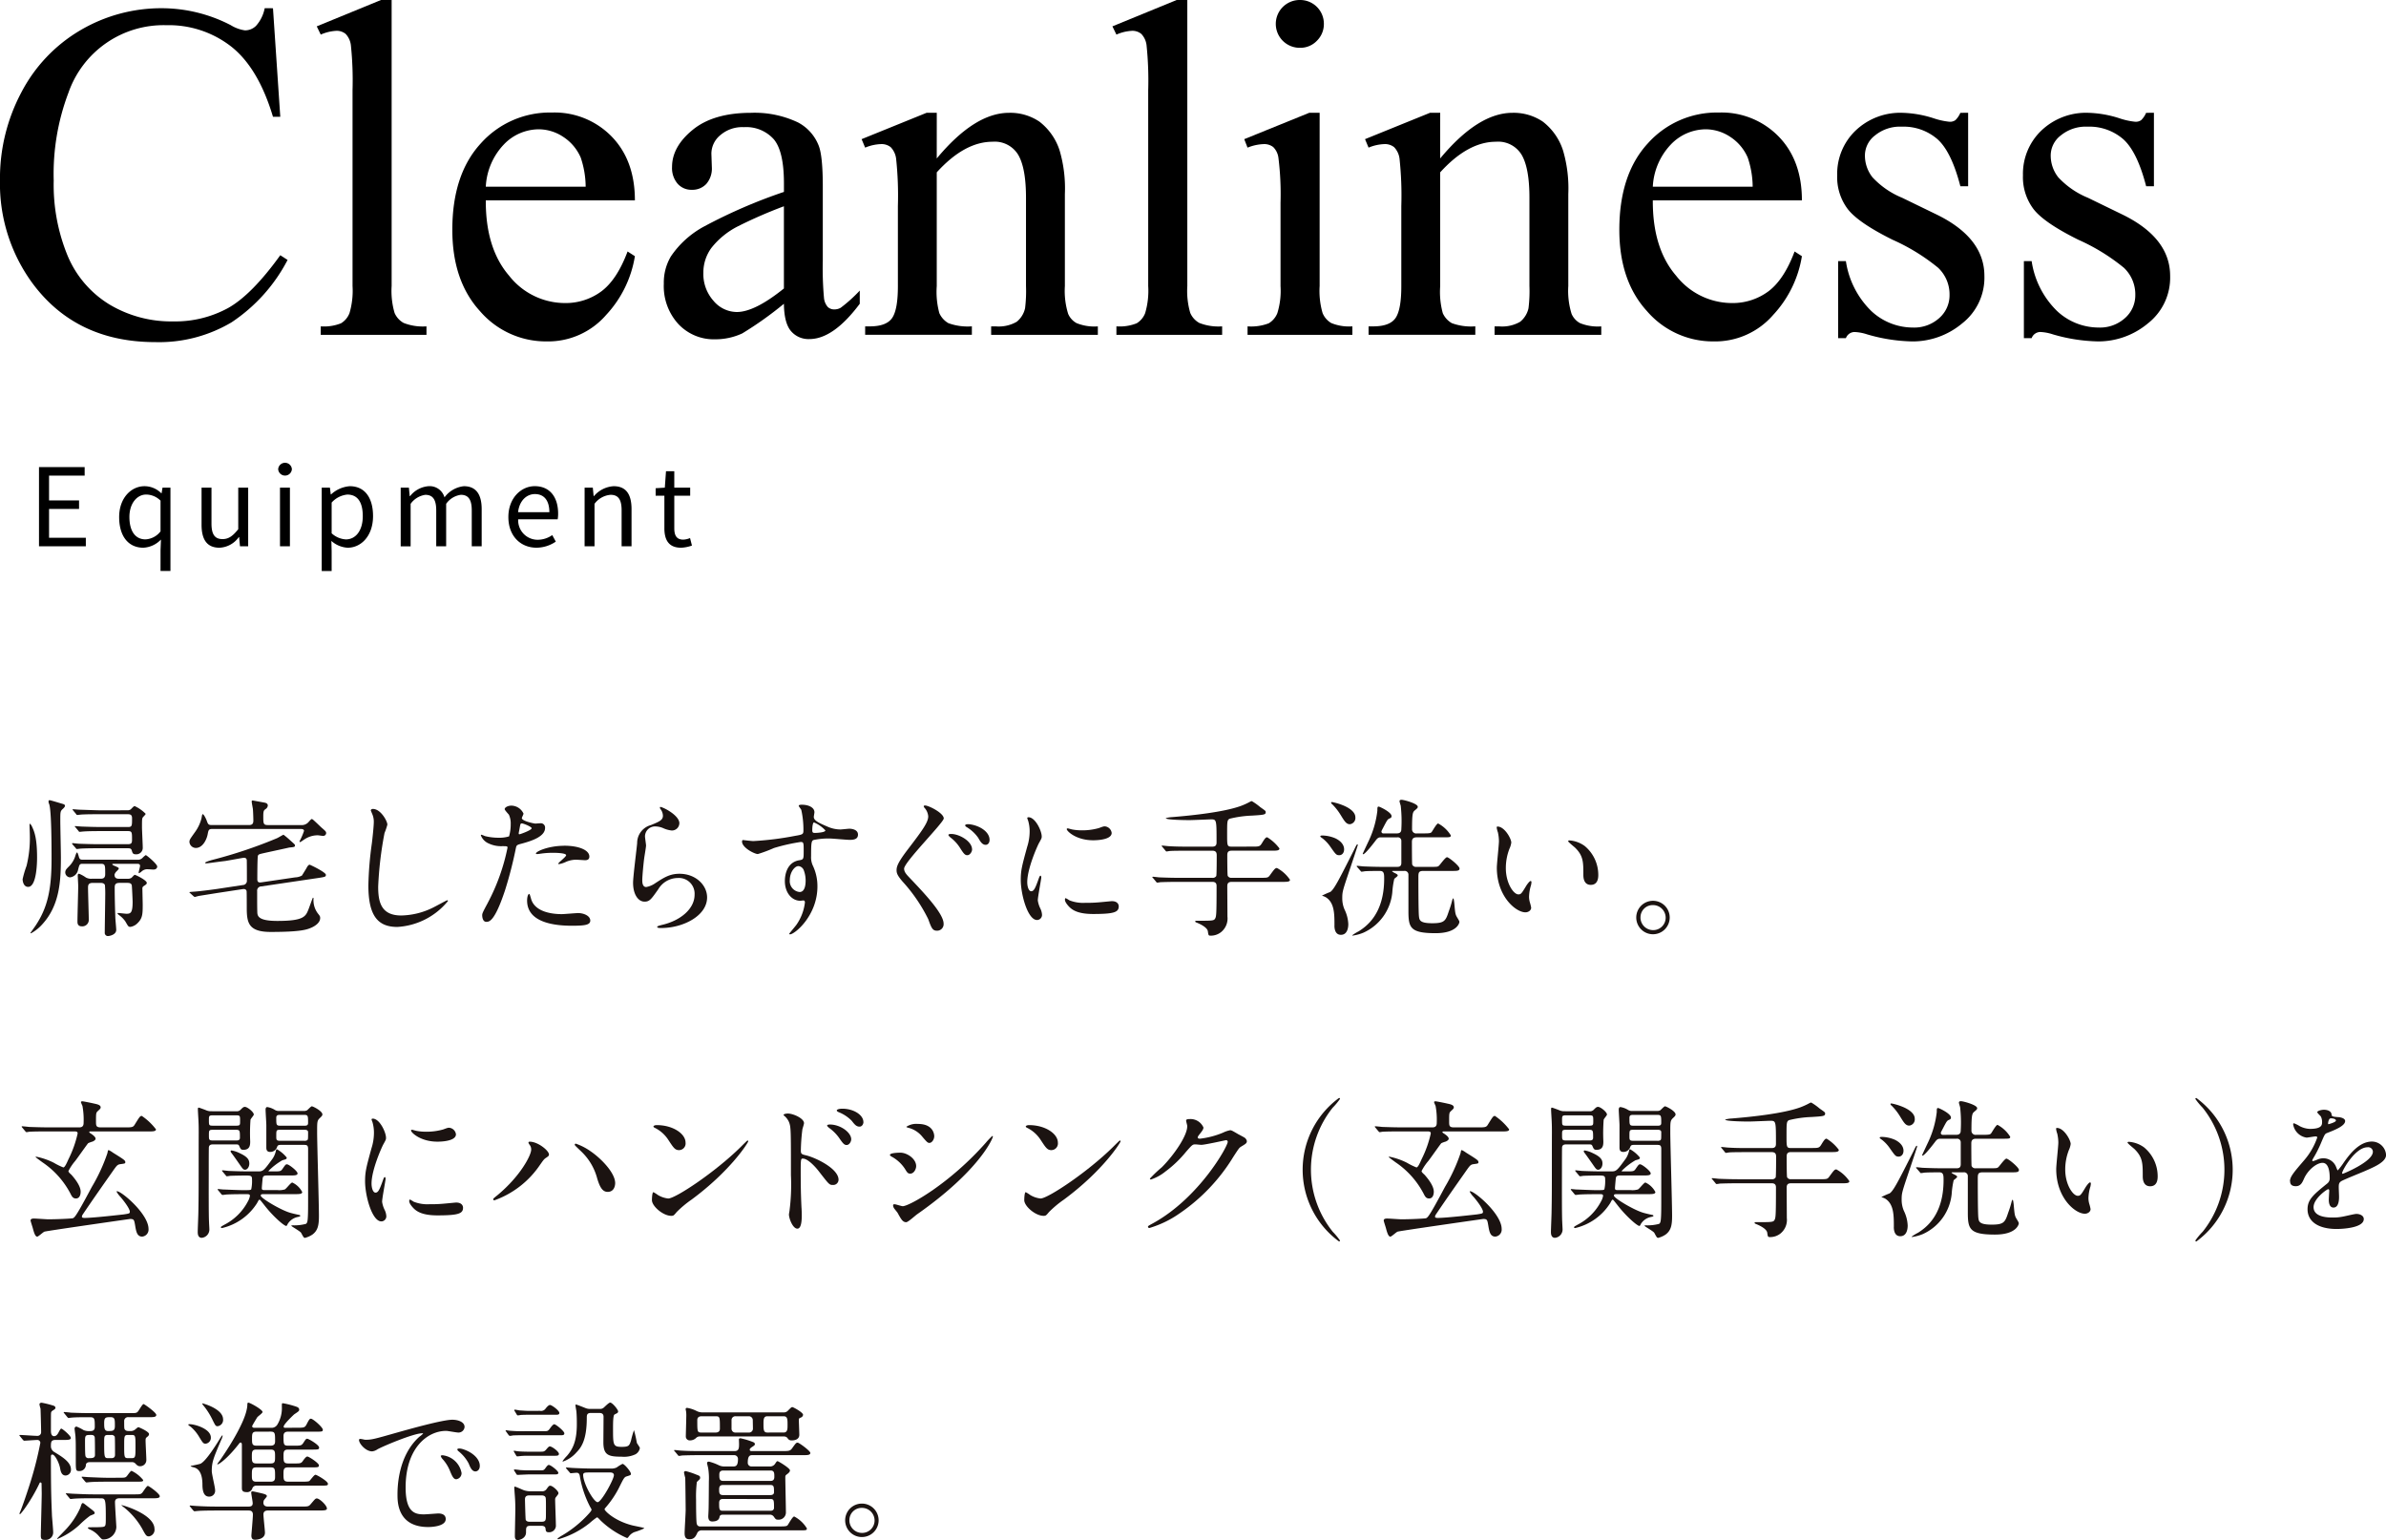 <svg xmlns="http://www.w3.org/2000/svg" width="376.226" height="242.913" viewBox="0 0 376.226 242.913">
  <g id="title_1_pc" transform="translate(-12104.773 771.582)">
    <path id="パス_6305" data-name="パス 6305" d="M573.9,272.244c.358.761.809,1.783.809,4.9,0,.429,0,4.635-1.4,4.635-.784,0-.879-1-.879-1.211a15.506,15.506,0,0,1,.617-2.093,18.3,18.3,0,0,0,.523-4.871c0-.238-.047-1.285-.047-1.5a1.279,1.279,0,0,1,.024-.31,1.118,1.118,0,0,1,.356.452m2.806-4.135c.144,0,1.664.476,2.02.57.167.048.383.119.383.31,0,.166-.24.4-.383.523-.356.332-.356.475-.356,1.854,0,.9.094,4.918.094,5.727,0,3.8-.19,7.63-2.993,10.648a6.542,6.542,0,0,1-1.714,1.354c-.022,0-.094,0-.094-.071.261-.357.665-.927.856-1.213,1.806-2.756,2.472-5.538,2.472-10.457,0-1.616,0-7.653-.382-8.652a.774.774,0,0,1-.071-.547.227.227,0,0,1,.166-.047m13.785,9.388a1.013,1.013,0,0,0,.881-.333,3.1,3.1,0,0,1,.475-.4c.119,0,1.807,1.4,1.807,1.807,0,.166-.12.476-.594.476-.144,0-.715-.048-.833-.048a1.334,1.334,0,0,0-1.022.333,1.31,1.31,0,0,1-.427.285c-.048,0-.048-.047-.048-.094,0-.167.214-.88.214-1.047,0-.332-.261-.332-.427-.332H586.83c-.142,0-.261,0-.261.071,0,.1.237.191.285.214.714.309.736.333.736.476,0,.119-.451.5-.5.594-.142.238-.167.261-.167.38,0,.618.5.618.761.618h1.284a1.064,1.064,0,0,0,.618-.142c.1-.072.427-.476.522-.476.167,0,1.9.855,1.9,1.26,0,.19-.1.261-.5.522a.423.423,0,0,0-.19.429c0,.38.048,2.139.048,2.5,0,1.473-.025,2.139-.809,2.9a1.98,1.98,0,0,1-1.118.594c-.332,0-.356-.071-.807-.855a4.122,4.122,0,0,0-1.022-1.021c-.191-.144-.214-.239-.214-.263,0-.047.047-.047.1-.047.213,0,1.117.118,1.307.118.688,0,.974-.166.974-1.924,0-.048-.094-2.447-.142-2.615-.119-.332-.5-.332-.688-.332h-1.213c-.714,0-.784.309-.784.783,0,1.4.047,3.233.1,4.659,0,.309.141,1.664.141,1.973,0,.784-1.092.974-1.307.974a.5.5,0,0,1-.5-.57c0-.9.072-4.9.072-5.7a16.649,16.649,0,0,0-.048-1.783c-.144-.332-.546-.332-.714-.332h-1.212c-.736,0-.736.428-.736.783,0,.809.119,4.327.119,5.063A1.017,1.017,0,0,1,581.767,288c-.689,0-.689-.523-.689-.784,0-.88.119-4.778.119-5.585,0-.263-.072-1.426-.072-1.664,0-.12.025-.261.216-.261a5.313,5.313,0,0,1,1.069.595,1.731,1.731,0,0,0,.949.19h1.357c.379,0,.736-.072.736-.712,0-1.475,0-1.641-.736-1.641h-2.807c-.5,0-.523.119-.736.95a1.466,1.466,0,0,1-1.259,1.188.8.8,0,0,1-.761-.76c0-.382.19-.571.617-1a3.94,3.94,0,0,0,1-1.713c.025-.069.144-.451.24-.451s.213.4.307.737c.118.4.332.4.618.4Zm-1.543-7.8a.847.847,0,0,0,.523-.143c.093-.072.475-.523.617-.523a5.819,5.819,0,0,1,1.734,1.212c0,.1-.047.144-.379.5-.191.214-.191.357-.191,1.639,0,.451.12,2.71.12,3.209a1.012,1.012,0,0,1-1.094,1.046c-.476,0-.523-.214-.642-.618-.1-.333-.356-.333-.665-.333H584.5c-.69,0-1.854,0-2.806.048-.093,0-.641.072-.687.072-.1,0-.144-.048-.216-.167l-.476-.546c-.072-.1-.093-.119-.093-.144,0-.047.046-.069.093-.069.142,0,.856.094,1.024.094.688.024,1.924.071,3.279.071h4.35c.594,0,.714-.143.714-.689,0-1.212,0-1.379-.69-1.379h-4.063c-2.211,0-2.711.05-2.995.072-.071,0-.429.048-.5.048-.093,0-.141-.048-.212-.167l-.453-.547c-.069-.072-.118-.119-.118-.142,0-.047.048-.047.1-.047.141,0,.877.071,1.045.071.688.025,1.924.072,3.255.072h3.97c.666,0,.666-.166.666-1.378,0-.476-.167-.642-.69-.642h-4.445c-.665,0-1.854,0-2.8.047-.071,0-.642.072-.689.072-.094,0-.142-.047-.214-.167l-.451-.545a.381.381,0,0,1-.094-.144c0-.048.047-.048.069-.048.142,0,.88.072,1.047.072.784.024,2.734.1,3.256.1Z" transform="translate(11535.909 -913.48)" fill="#1b1311"/>
    <path id="パス_6306" data-name="パス 6306" d="M611.272,272.022a1.411,1.411,0,0,0,1.045-.357c.1-.072.5-.595.618-.595.1,0,.166.072.261.142.166.142,1,.927,1.188,1.118.737.641.832.713.832.974a.47.47,0,0,1-.476.428c-.118,0-.713-.1-.855-.1a3.754,3.754,0,0,0-2.02.595c-.119.071-.689.476-.737.476a.112.112,0,0,1-.118-.119,10.235,10.235,0,0,0,.713-1.639c0-.31-.38-.31-.546-.31H597.249c-.57,0-.594.214-.713.808-.119.712-.714,2.187-1.879,2.187a1.028,1.028,0,0,1-1-.927c0-.38.1-.476.855-1.545a6.323,6.323,0,0,0,1.046-2.211c.1-.57.12-.641.191-.641.191,0,.547.784.617.974.214.594.261.737.833.737h5.846c.618,0,.69-.333.69-.737,0-.143-.025-1.235-.072-1.783-.025-.19-.19-1-.19-1.188,0-.118.047-.166.165-.166.025,0,1.188.214,1.711.31.286.047.665.118.665.5a.733.733,0,0,1-.356.546c-.261.191-.357.285-.357,1.093,0,1.188,0,1.428.737,1.428Zm-13.286,10.719c-.429.072-2.377.38-2.828.451-.12.024-.452.119-.643.166-.071,0-.118-.047-.214-.119l-.523-.475c-.118-.1-.118-.1-.118-.144s.071-.047.666-.094c.855-.047,2.853-.309,3.684-.429l4.065-.617a.659.659,0,0,0,.641-.714c0-.523,0-3.112-.022-3.255-.048-.238-.19-.332-.476-.332-.1,0-2.4.426-2.876.5-1.758.214-2.781.38-3.042.38-.072,0-.166-.024-.166-.094,0-.119.808-.358,1.046-.429a74.005,74.005,0,0,0,10.29-3.446c.167-.071.952-.546,1.024-.546a13.581,13.581,0,0,1,1.045.879c.665.595.762.665.762.808,0,.239-.12.261-.9.333-.284.072-3.376.737-3.8.833-.952.213-1.046.237-1.141.451s-.1,3.257-.1,3.731c0,.571.4.5.642.476l5.323-.784a2.435,2.435,0,0,0,1.069-.286c.239-.379.69-1.116.737-1.211.1-.19.286-.5.476-.5.094,0,2.566,1.188,2.566,1.592,0,.309-.119.332-1.212.5l-8.984,1.33a.656.656,0,0,0-.642.737c0,2.211,0,2.449.024,3.352.023.617.213,1.354,3.161,1.354,4.16,0,4.469-.689,4.92-1.854.119-.286.643-1.807.69-1.807s.094.024.094.119a3.454,3.454,0,0,0,.714,2.4c.285.357.333.429.333.69,0,.665-.665,1.188-1.356,1.5-.713.31-1.616.689-6.441.689-3.517,0-3.778-1.45-3.778-3.827,0-.261,0-2.519-.025-2.615-.1-.38-.451-.333-.641-.309Z" transform="translate(11540.987 -913.471)" fill="#1b1311"/>
    <path id="パス_6307" data-name="パス 6307" d="M619.422,271.693a11.029,11.029,0,0,1-.451,1.331,57.05,57.05,0,0,0-1,8.461c0,2.4.451,4.539,3.637,4.539a11.7,11.7,0,0,0,4.991-1.235c.356-.166,2.162-1.165,2.257-1.165a.112.112,0,0,1,.12.12,11.117,11.117,0,0,1-7.986,4.087c-3.09,0-4.564-1.782-4.564-6.56a54.414,54.414,0,0,1,.546-6.607c.1-.783.309-2.734.309-3.4a3.014,3.014,0,0,0-.212-1.164c-.025-.072-.261-.618-.261-.642,0-.166.19-.238.332-.238,1.235,0,2.281,1.926,2.281,2.472" transform="translate(11546.433 -913.214)" fill="#1b1311"/>
    <path id="パス_6308" data-name="パス 6308" d="M631.806,284.178a32.056,32.056,0,0,0,3.138-8.747c0-.238-.1-.238-.856-.238a4.567,4.567,0,0,1-2.115-.428,2.285,2.285,0,0,1-1.235-1.284.1.1,0,0,1,.1-.094,5.494,5.494,0,0,1,.545.212,8.658,8.658,0,0,0,2.115.263,5.243,5.243,0,0,0,1.688-.213,6.861,6.861,0,0,0,.261-1.95,3.274,3.274,0,0,0-.285-1.472c-.094-.12-.665-.714-.665-.88,0-.239.452-.548,1.069-.548a2.144,2.144,0,0,1,1.9,1.26c0,.119-.261.595-.261.713,0,.451,1.9.856,2.14.856.1,0,.618-.047.737-.047a.679.679,0,0,1,.783.736c0,1.332-2.019,2.02-3.589,2.449-.807.214-.9.237-1,.665a63.64,63.64,0,0,1-1.734,6.75c-1.641,4.944-2.5,4.944-2.948,4.944-.57,0-.642-.784-.642-1.046,0-.286.119-.523.856-1.9m5.015-10.863c.118,0,1.924-.643,1.924-.952,0-.237-1.284-.76-1.545-.76-.141,0-.213.047-.261.285-.094.475-.094.546-.212,1.116-.025.167-.05.31.094.31m1.807,10.077c.5,2.068,3.065,2.519,4.871,2.519.405,0,2.212-.166,2.591-.166.809,0,1.9.4,1.9,1.188,0,.689-.879.809-2.9.809-3.851,0-7.06-.976-7.06-3.97,0-.546.143-1.046.333-1.046.094,0,.237.594.261.665m5.252-8.271c2.258,0,3.969.665,3.969,1.713,0,.57-.5.57-.689.57-.213,0-1.14-.072-1.331-.072a3.988,3.988,0,0,0-1.758.38,4.166,4.166,0,0,1-1,.31c-.048,0-.12,0-.12-.072,0-.167,1.237-1.069,1.237-1.331,0-.357-1.688-.38-2.043-.38a13.892,13.892,0,0,0-1.711.1c-.144.024-.69.1-.786.1-.024,0-.19,0-.213-.048-.167-.309,1.9-1.26,4.444-1.26" transform="translate(11549.855 -913.315)" fill="#1b1311"/>
    <path id="パス_6309" data-name="パス 6309" d="M657.406,271.54a1.17,1.17,0,0,1-1.213,1.141,4.344,4.344,0,0,1-1.4-.4,3.232,3.232,0,0,0-1.118-.239,1.583,1.583,0,0,0-1.687,1.57c0,.214.166,1.235.166,1.45s-.238,1.616-.286,1.948c-.118.88-.308,2.9-.308,3.494,0,.357.025,1.093.618,1.093a3.506,3.506,0,0,0,1.379-.57c1.45-.95,2.352-1.52,3.874-1.52,2.543,0,4.349,1.782,4.349,3.731,0,2.9-3.779,4.824-7.226,4.824-.31,0-.642,0-.642-.19,0-.119.524-.238.689-.286,2.972-.665,5.206-2.542,5.206-4.776a2.478,2.478,0,0,0-2.638-2.638,3.612,3.612,0,0,0-3.091,1.782c-1.093,1.544-1.354,1.949-2.162,1.949-1,0-1.807-1.141-1.807-2.972,0-1,.57-5.372.642-6.25a2.923,2.923,0,0,1,2.164-2.853c1.33-.546,1.9-.783,1.9-1.473a1.758,1.758,0,0,0-.4-1.069c-.047-.094-.119-.238-.047-.309.166-.144,3.042,1.235,3.042,2.566" transform="translate(11554.488 -913.276)" fill="#1b1311"/>
    <path id="パス_6310" data-name="パス 6310" d="M665.807,274.413a48.129,48.129,0,0,0,6.466-.808c1.235-.214,1.378-.238,1.378-.855a14.221,14.221,0,0,0-.332-3.233c-.025-.119-.405-.546-.405-.665,0-.167.358-.167.5-.167,1.047,0,1.974.429,1.974,1.188,0,.119-.1.618-.1.737,0,.546.69.9,2.092,1.5a5.215,5.215,0,0,0,2.092.476c.238,0,1.235-.119,1.426-.119.31,0,1.356.1,1.356.927,0,.618-.452.832-1.285.832-.5,0-2.709-.213-3.16-.213a11.062,11.062,0,0,0-2.568.238c-.332.142-.38.475-.38,2.566a3.094,3.094,0,0,0,.31,1.545,7.539,7.539,0,0,1,.688,3.208c0,4.612-3.587,7.558-4.325,7.558-.048,0-.119-.022-.119-.094,0-.048.975-1.188,1.14-1.426a7.725,7.725,0,0,0,1.332-3.493c0-.072,0-.333-.238-.333-.071,0-.429.047-.5.047-1.282,0-2.424-1.211-2.424-3.114,0-.309,0-2.922,2.3-3.279.666-.1.666-.237.666-1.45,0-1.284,0-1.426-.476-1.426a29.605,29.605,0,0,0-4.206.95,22.08,22.08,0,0,1-2.544.952c-.523,0-2.494-1-2.494-1.973,0-.1.047-.214.118-.238.239.024,1.379.166,1.711.166m7.06,3.946c-.594,0-1.354.974-1.354,2.187a1.722,1.722,0,0,0,1.545,1.9c.927,0,.949-1.426.949-1.807a4.6,4.6,0,0,0-.308-1.663,1,1,0,0,0-.832-.618m2.187-5.68c0,.38.094.451.427.451.1,0,1.639-.047,1.639-.4a5.171,5.171,0,0,0-1.805-1.26c-.167.048-.261.595-.261,1.213" transform="translate(11557.806 -913.343)" fill="#1b1311"/>
    <path id="パス_6311" data-name="パス 6311" d="M688.129,268.78c.57,0,2.947,1.188,2.947,2.045,0,.642-6.25,6.892-6.25,7.915,0,.427.237.784.737,1.307,2.209,2.33,5.49,5.727,5.49,7.368a1.027,1.027,0,0,1-1.045,1.116c-.715,0-.88-.451-1.38-1.83a25.522,25.522,0,0,0-4.063-5.942c-.784-.927-.927-1.283-.927-1.783,0-.594.237-1.259,1.854-3.374,2.258-2.947,3.136-4.182,3.136-5.109a2.266,2.266,0,0,0-.617-1.379c-.071-.1-.118-.213-.071-.285a.432.432,0,0,1,.19-.048m7.415,6.941c0,.31-.309.9-.761.9-.38,0-.594-.285-1.164-1.188a6.185,6.185,0,0,0-1.5-1.617c-.025-.022-.31-.284-.31-.379,0-.166.357-.166.451-.166,1.212,0,3.28,1.116,3.28,2.447M698.3,274.2c0,.5-.284.786-.617.786-.547,0-.856-.548-1.165-1.094a5.922,5.922,0,0,0-1.807-1.687c-.213-.12-.261-.239-.261-.286,0-.167.357-.19.475-.19a2.791,2.791,0,0,1,.452.047c1.5.261,2.923,1.212,2.923,2.424" transform="translate(11562.508 -913.32)" fill="#1b1311"/>
    <path id="パス_6312" data-name="パス 6312" d="M701.083,281.947c.4,0,.616-.38,1.139-1.854.143-.4.214-.595.332-.595s.119.238.119.286c0,.261-.545,3.042-.545,3.612a4.3,4.3,0,0,0,.379,1.235,2.568,2.568,0,0,1,.286,1.047.8.8,0,0,1-.784.807c-1.475,0-2.568-4.041-2.568-6.322,0-1.52.19-2.211,1-5.181a8.072,8.072,0,0,0,.4-2.471,5.871,5.871,0,0,0-.237-1.689,2.877,2.877,0,0,1-.142-.426c0-.072.094-.12.19-.12,1.093,0,2.092,2.164,2.092,3.019,0,.261,0,.285-.452,1.093-.261.5-1.829,3.994-1.829,6.131,0,.715.237,1.428.62,1.428m13.807,2.377c0,.927-.713,1.212-4.04,1.212-2.33,0-3.21-.594-3.709-1.069-.118-.119-.736-.737-.736-1.188,0-.047,0-.238.118-.238a3.53,3.53,0,0,1,.571.332,5.842,5.842,0,0,0,2.543.4,20.033,20.033,0,0,0,2.069-.071c.332-.024,2-.191,2.091-.191.9,0,1.093.523,1.093.809m-1.115-11.575c0,1.164-2.639,1.164-2.924,1.164-2.687,0-4.159-1.449-4.159-1.757,0-.048.022-.119.165-.119.072,0,.358.094.665.166a8.214,8.214,0,0,0,1.617.143,9.647,9.647,0,0,0,2.613-.356c.713-.263.784-.286,1.022-.263a1.187,1.187,0,0,1,1,1.022" transform="translate(11566.287 -912.962)" fill="#1b1311"/>
    <path id="パス_6313" data-name="パス 6313" d="M731.873,275.4c1.141,0,1.26,0,1.592-.545.476-.786.618-.927.833-.927a6.878,6.878,0,0,1,1.926,1.757c0,.358-.452.358-1.26.358h-6.3c-.641,0-.665.4-.665.76,0,.285,0,3.066.072,3.209a.616.616,0,0,0,.617.309h4.493c1.116,0,1.235,0,1.52-.38.76-1.047.856-1.165,1.14-1.165a5.748,5.748,0,0,1,2.045,1.854c0,.332-.475.332-1.26.332h-7.938c-.617,0-.689.333-.689.713,0,.762.025,4.066.025,4.755A2.755,2.755,0,0,1,727,288.9a2.6,2.6,0,0,1-1.592.546c-.379,0-.379-.047-.476-.712-.094-.523-.949-1.022-1.782-1.356-.072-.024-.214-.094-.214-.166,0-.119.142-.119.214-.119,2.472,0,2.734,0,2.923-.332s.238-.546.238-5.088c0-.26,0-.713-.665-.713h-5.181c-2.068,0-2.758.047-3,.047a3.468,3.468,0,0,1-.5.072c-.1,0-.144-.072-.214-.166l-.452-.546c-.1-.094-.119-.119-.119-.142,0-.048.048-.072.1-.072.167,0,.9.1,1.046.1,1.165.047,2.139.072,3.256.072h5.062a.636.636,0,0,0,.618-.286c.071-.143.071-2.923.071-3.232,0-.333-.023-.76-.689-.76h-3.708c-2.068,0-2.757.022-3,.047-.071,0-.427.071-.5.071-.094,0-.142-.071-.213-.167l-.452-.545c-.047-.048-.119-.12-.119-.142,0-.048.047-.072.1-.072.166,0,.9.094,1.046.094,1.165.072,2.14.072,3.256.072h3.589c.665,0,.665-.428.665-.737,0-3.47,0-3.565-.856-3.565-.261,0-2.9.12-3.446.12-.38,0-3.708-.025-3.708-.31a4.262,4.262,0,0,1,.975-.166c3.208-.261,8.176-.784,10.863-1.76a11.061,11.061,0,0,0,1.5-.688.663.663,0,0,1,.237-.072,9.52,9.52,0,0,1,1.331.95c.809.571.856.594.856.784,0,.405-.261.428-2.139.547a16.979,16.979,0,0,0-3.566.5c-.38.214-.38.451-.38,2.519,0,1.688,0,1.877.69,1.877Z" transform="translate(11570.293 -913.453)" fill="#1b1311"/>
    <path id="パス_6314" data-name="パス 6314" d="M741.309,275.871c0,.595-.357.926-.761.926-.475,0-.57-.141-1.45-1.4a5.983,5.983,0,0,0-1.165-1.235c-.071-.048-.379-.261-.379-.31,0-.165.237-.165.284-.165a5.52,5.52,0,0,1,2.045.426c.38.167,1.426.736,1.426,1.76m-1.52,12.026c0-1.854,0-3.612-1.356-4.467a2.834,2.834,0,0,0-.5-.214c-.047,0-.1-.025-.1-.047a11.5,11.5,0,0,1,1.284-.571c.618-.4,1.4-1.973,3.756-6.632.379-.783.428-.879.547-.879.047,0,.047.071.047.1,0,.1-1,3.066-1.141,3.493-1.283,3.8-1.306,3.85-1.306,4.968a4.4,4.4,0,0,0,.357,1.711,5.817,5.817,0,0,1,.593,2.281c0,.238,0,1.711-1.165,1.711-.856,0-1.021-.855-1.021-1.45m3.3-17.089a.986.986,0,0,1-.856,1.094c-.571,0-.833-.429-1.473-1.473a8.952,8.952,0,0,0-1.332-1.688.345.345,0,0,1-.165-.238c0-.094.118-.094.165-.094a8.823,8.823,0,0,1,1.617.475c.617.238,2.045.9,2.045,1.924m6.535,2.543c.38,0,.713-.118.713-.664a21.56,21.56,0,0,0-.094-3.684c-.025-.119-.19-.618-.19-.714,0-.237.213-.237.332-.237.356,0,2.543.594,2.543,1.093,0,.191-.072.238-.4.523-.38.307-.5.4-.5,3.019a.644.644,0,0,0,.761.664H753.9c.88,0,1.069-.046,1.213-.213.166-.214.783-1.354,1.022-1.354a5.232,5.232,0,0,1,2,1.877c0,.31-.141.31-1.283.31h-4.112c-.69,0-.737.428-.737.76,0,.047,0,3.423.047,3.543a.635.635,0,0,0,.665.356H754.9c1.046,0,1.165,0,1.378-.192.214-.213,1-1.33,1.26-1.33.285,0,1.973,1.379,1.973,1.783,0,.379-.4.379-1.187.379h-4.517c-.761,0-.784.286-.784,1.024,0,.974,0,5.537.094,6.18.072.57.167,1.045,2.093,1.045,1.948,0,2.115-.38,2.613-1.9a15.035,15.035,0,0,0,.548-1.784c.022-.022.071-.235.142-.235.094,0,.143.545.166.689.143,1.639.166,1.83.451,2.306.31.522.357.594.357.736,0,.119-.333,1.758-3.755,1.758-4.019,0-4.279-.88-4.279-3.518v-5.751a.593.593,0,0,0-.689-.548h-1.76c-.047,0-.119,0-.119.071a2.115,2.115,0,0,0,.523.31c.239.144.357.191.357.335s-.5.451-.546.545a13.378,13.378,0,0,0-.309,2.115,7.789,7.789,0,0,1-4.517,6.346,6.739,6.739,0,0,1-1.735.476c-.047,0-.072-.024-.072-.047a7.294,7.294,0,0,1,1.047-.642c1.046-.689,3.993-2.591,3.993-8.272,0-.736,0-1.237-.665-1.237-.357,0-1.735,0-2.377.048a4.208,4.208,0,0,1-.523.072c-.072,0-.119-.072-.191-.167l-.475-.546c-.1-.094-.1-.119-.1-.142,0-.047.024-.071.1-.071.143,0,.88.094,1.045.094,1.166.048,2.14.072,3.257.072h1.879c.356,0,.76,0,.76-.642v-3.493a.56.56,0,0,0-.665-.523h-2.566c-.214,0-.451,0-.784.451-.261.356-1.686,2.209-2,2.209-.072,0-.072-.047-.072-.071,0-.047.855-1.854,1-2.162a15.149,15.149,0,0,0,1.306-4.636c0-.5,0-.641.214-.641.143,0,2.021.88,2.021,1.5,0,.238-.12.285-.332.382-.286.118-.358.237-.952,1.378-.285.545-.309.594-.309.665a.291.291,0,0,0,.309.307Z" transform="translate(11575.403 -913.494)" fill="#1b1311"/>
    <path id="パス_6315" data-name="パス 6315" d="M762.3,274.009a3.215,3.215,0,0,1-.286.949,8.412,8.412,0,0,0-.57,3.067c0,2.4,1.235,4.135,1.973,4.135.4,0,.5-.119,1.213-1.307.143-.237.546-.808.736-.808.072,0,.119.1.119.19a2.757,2.757,0,0,1-.072.476,6.666,6.666,0,0,0-.309,1.807,3.186,3.186,0,0,0,.144.95,6.255,6.255,0,0,1,.19.784c0,.476-.5.737-.9.737-1.52,0-4.514-2.5-4.514-7.036,0-.665.332-3.589.332-4.206a6.681,6.681,0,0,0-.166-1.38,3.245,3.245,0,0,1-.191-.807c0-.072.1-.1.144-.1,1.092,0,2.162,1.9,2.162,2.544m11.6.545a5.917,5.917,0,0,1,2.115,4.54c0,.451-.048,1.569-1.188,1.569-1.165,0-1.165-1.284-1.165-1.592,0-1.973,0-2.972-1.26-4.232-.19-.19-1.14-.927-1.14-1.069,0-.071.094-.119.213-.119a4.63,4.63,0,0,1,2.425.9" transform="translate(11580.771 -912.677)" fill="#1b1311"/>
    <path id="パス_6316" data-name="パス 6316" d="M783.034,283.56a2.638,2.638,0,1,1-5.276-.025,2.638,2.638,0,0,1,5.276.025m-4.611-.025a1.992,1.992,0,0,0,2,2,1.962,1.962,0,0,0,1.974-1.948,1.994,1.994,0,0,0-2.021-2,1.922,1.922,0,0,0-1.948,1.948" transform="translate(11585.02 -910.416)" fill="#1b1311"/>
    <path id="パス_6317" data-name="パス 6317" d="M583.2,311.185a.432.432,0,0,0-.238.047c.024.119.024.142.213.261.333.214.786.548.786.833,0,.213-.261.356-.452.451a4.446,4.446,0,0,0-.714.261c-.094.072-1.71,2.377-2.043,2.8a8,8,0,0,0-1.069,1.592c0,.167.19.333.476.595.071.1,1.45,1.545,1.45,2.662,0,.523-.191,1.069-.737,1.069-.4,0-.595-.19-.856-.736a13.472,13.472,0,0,0-4.4-4.944c-.1-.071-1.118-.808-1.118-.855s.072-.048.141-.048a10.972,10.972,0,0,1,2.734.95,10.412,10.412,0,0,0,1.5.737c.239,0,.524-.641.809-1.284a17.456,17.456,0,0,0,1.45-4.063c0-.239-.094-.286-.356-.333h-4.183c-.57,0-2.187,0-3.019.047-.072,0-.429.072-.5.072s-.119-.072-.214-.166l-.451-.546a.361.361,0,0,1-.1-.144c0-.071.048-.071.072-.071.141,0,.879.071,1.046.1.689.022,1.926.072,3.257.072h4.705c.689,0,.689-.476.689-.833a11.932,11.932,0,0,0-.19-2.568,5.567,5.567,0,0,1-.238-.57c0-.119.143-.143.213-.143.191,0,1.569.285,1.855.356.475.1,1.045.214,1.045.595,0,.19-.118.285-.451.594-.284.261-.284.382-.284,1.617,0,.665,0,.952.76.952h3.826c1,0,1.259,0,1.5-.405.784-1.259.855-1.4,1.14-1.4a9.483,9.483,0,0,1,2.233,2.115c0,.332-.5.332-1.258.332Zm-7.3,15.806c-.213.072-.951.784-1.14.784-.31,0-.5-.595-.69-1.307-.047-.19-.357-1.117-.357-1.237,0-.309.382-.309.548-.309.357,0,1.9.119,2.211.119,1.639,0,3.755-.119,3.9-.166.286-.119.5-.238,3-4.943a27.824,27.824,0,0,0,2.449-5.3c.094-.451.094-.5.213-.5a3.192,3.192,0,0,1,.642.382c1.783,1.116,1.973,1.235,1.973,1.52,0,.213-.071.213-.761.309-.5.072-.57.191-1.354,1.307-.833,1.188-3.066,4.35-4.563,6.584a.77.77,0,0,0-.167.4c0,.191.285.191.451.191,1.4,0,6.037-.548,6.109-.548.9-.142,1-.142,1-.451,0-.167-.213-.808-1.449-2.283a4.067,4.067,0,0,1-.642-.855.077.077,0,0,1,.072-.072c.713,0,4.965,3.59,4.965,5.942a1.107,1.107,0,0,1-1,1.213c-.809,0-.952-.784-1.119-1.807-.141-.808-.165-.974-.783-.974-.048,0-13.167,1.877-13.5,2" transform="translate(11535.882 -904.314)" fill="#1b1311"/>
    <path id="パス_6318" data-name="パス 6318" d="M600.751,307.849a.829.829,0,0,0,.714-.238c.332-.332.452-.452.689-.452.38,0,1.4.808,1.4,1.213,0,.142-.5.665-.523.831a28.969,28.969,0,0,0-.048,3.374c0,.524,0,1.356-1.068,1.356-.4,0-.452-.142-.643-.57-.118-.286-.214-.286-.713-.286h-3.351c-.357,0-.665.025-.737.427-.024.143-.024,3.185-.024,3.613,0,2.02-.023,7.105.047,8.223,0,.191.048.88.048,1.047a1.324,1.324,0,0,1-1.188,1.425c-.618,0-.643-.642-.643-.927,0-.451.1-2.663.1-3.161.047-2.258.047-4.3.047-9.507,0-3,.025-3.684-.022-4.635,0-.285-.1-1.688-.1-2.021,0-.119,0-.284.118-.284s1.024.356,1.094.379a1.96,1.96,0,0,0,.879.191Zm-3.589.641c-.689,0-.689.1-.689.737,0,.855,0,.9.689.9h3.565c.665,0,.665-.094.665-.735,0-.833,0-.9-.665-.9Zm-.023,2.283c-.665,0-.665.094-.665.831s0,.855.665.855H600.7c.333,0,.665,0,.665-.426,0-1.141,0-1.26-.665-1.26Zm1.5,6.607c-.094-.1-.094-.119-.094-.143a.063.063,0,0,1,.071-.072c.167,0,.9.1,1.069.1,1.141.047,2.14.072,3.257.072h1.356c.735,0,.9-.191,2.257-2.068a3.655,3.655,0,0,0,.5-1.26c.025-.118.072-.166.144-.166a5.382,5.382,0,0,1,1.544,1.307c0,.238-.072.261-.689.428a10.264,10.264,0,0,0-2.187,1.688c0,.072.1.072.261.072h.4c1.141,0,1.26,0,1.522-.357.476-.69.523-.761.737-.761.309,0,1.664,1.069,1.664,1.426,0,.333-.476.333-1.26.333h-3.446c-.452,0-.784,0-.809.569-.024.214-.118,1.238-.118,1.45,0,.286.19.286.522.286h1.926a3.128,3.128,0,0,0,1.165-.1c.237-.094.951-1.093,1.188-1.093a3.318,3.318,0,0,1,1.568,1.5c0,.332-.475.332-1.259.332h-4.635c-.5,0-.642,0-.642.239,0,.379,3,2.186,4.516,2.662.357.119,1.093.285,1.545.38.1.022.166.047.166.142,0,.072-.047.094-.332.166a2.443,2.443,0,0,0-1.664,1.141c-.024.071-.119.285-.214.285-.332,0-2.091-1.5-3.493-3.327-.57-.713-.617-.809-.737-.809-.094,0-.119.072-.38.548a8.921,8.921,0,0,1-5.513,3.921c-.12,0-.191-.071-.191-.119,0-.071.048-.119.547-.4a8.609,8.609,0,0,0,3.732-3.708,2.556,2.556,0,0,0,.309-.856c0-.261-.237-.261-.5-.261-1.024,0-2.164,0-3.114.05-.1,0-.571.071-.714.071-.071,0-.141-.071-.213-.167l-.451-.547a.359.359,0,0,1-.1-.142.063.063,0,0,1,.072-.071c.143,0,.737.071.856.071.26,0,2.233.1,3.042.1,1.117,0,1.235,0,1.331-.143a6.2,6.2,0,0,0,.119-1.594c0-.569-.238-.569-1.141-.569-.452,0-1.758.024-2.306.047a4.564,4.564,0,0,1-.523.071c-.071,0-.118-.071-.19-.166Zm4.208-1.307c0,.617-.357,1-.665,1-.286,0-.357-.1-.975-1-.285-.4-.737-1.069-1.212-1.688a.422.422,0,0,1-.1-.214.134.134,0,0,1,.142-.141,4.607,4.607,0,0,1,1.284.427c1.235.57,1.522,1.045,1.522,1.616m5.133-2.923c-.5,0-.641.024-.761.356a1.12,1.12,0,0,1-1.093.761c-.5,0-.594-.357-.594-.665v-3.565c0-.357-.119-2.068-.119-2.472,0-.119.047-.379.261-.379a3.2,3.2,0,0,1,1.164.428,1.178,1.178,0,0,0,.737.191h3.874a1.008,1.008,0,0,0,.524-.119c.094-.072.595-.618.736-.618.167,0,1.664.737,1.664,1.283,0,.167-.1.285-.405.571-.426.4-.426.594-.426,2.234,0,1.877.284,11.123.284,13.215,0,1.45-.166,2.283-1.021,2.923a3.74,3.74,0,0,1-1.165.523c-.191,0-.238-.072-.618-.784-.142-.261-1.545-1.022-1.545-1.116,0-.072.072-.072.31-.072a7.082,7.082,0,0,0,2-.237c.238-.214.332-.286.332-3.424v-8.389c0-.642-.261-.642-.76-.642Zm3.495-3.02c.332,0,.641,0,.641-.426,0-1.141,0-1.284-.641-1.284h-3.708c-.357,0-.667,0-.667.452,0,1.14,0,1.258.667,1.258Zm-3.732.643c-.642,0-.642.072-.642.974,0,.618,0,.761.642.761h3.732a.825.825,0,0,0,.523-.1c.118-.118.118-.237.118-1.259,0-.38-.4-.38-.641-.38Z" transform="translate(11541.24 -904.163)" fill="#1b1311"/>
    <path id="パス_6319" data-name="パス 6319" d="M617.647,320.308c.4,0,.617-.38,1.14-1.854.142-.4.214-.595.332-.595s.119.238.119.286c0,.261-.545,3.042-.545,3.612a4.256,4.256,0,0,0,.379,1.235,2.569,2.569,0,0,1,.286,1.047.8.8,0,0,1-.784.807c-1.475,0-2.568-4.041-2.568-6.322,0-1.52.19-2.211,1-5.181a8.072,8.072,0,0,0,.4-2.471,5.874,5.874,0,0,0-.237-1.689,2.879,2.879,0,0,1-.143-.426c0-.072.094-.12.19-.12,1.093,0,2.092,2.164,2.092,3.019,0,.261,0,.285-.452,1.093-.261.5-1.829,3.994-1.829,6.131,0,.715.237,1.428.618,1.428m13.808,2.377c0,.927-.713,1.212-4.04,1.212-2.33,0-3.209-.594-3.709-1.069-.118-.119-.736-.737-.736-1.188,0-.047,0-.238.118-.238a3.53,3.53,0,0,1,.571.332,5.841,5.841,0,0,0,2.543.4,20,20,0,0,0,2.068-.071c.333-.024,2-.191,2.092-.191.9,0,1.093.523,1.093.809m-1.117-11.575c0,1.164-2.638,1.164-2.923,1.164-2.687,0-4.16-1.449-4.16-1.757,0-.048.024-.119.166-.119.072,0,.357.094.665.166a8.209,8.209,0,0,0,1.617.142,9.65,9.65,0,0,0,2.613-.356c.713-.263.784-.286,1.022-.263a1.186,1.186,0,0,1,1,1.022" transform="translate(11546.332 -903.787)" fill="#1b1311"/>
    <path id="パス_6320" data-name="パス 6320" d="M638.038,312.048c-.142-.214-.166-.261-.166-.333,0-.118.1-.143.213-.143,1.26,0,3.019,1.4,3.019,2.021,0,.214-.119.285-.428.5-.357.214-.5.451-.975,1.118a14.646,14.646,0,0,1-7.2,5.61.183.183,0,0,1-.191-.167c0-.094.072-.166.665-.641,3.66-3.043,5.325-6.323,5.325-7.179a1.159,1.159,0,0,0-.261-.784m7.3-.166a9.285,9.285,0,0,1,2.377,1.235c1.688,1.165,3.827,3.4,3.827,4.991,0,.356-.141,1.379-1.188,1.379-.856,0-1.26-.856-1.639-2.093a9.024,9.024,0,0,0-2.472-4.231c-.166-.166-1.069-1-1.069-1.069a.164.164,0,0,1,.166-.213" transform="translate(11550.231 -903.085)" fill="#1b1311"/>
    <path id="パス_6321" data-name="パス 6321" d="M658.733,321.228a16.579,16.579,0,0,0-2.328,1.949c-.451.545-.5.594-.855.594-1.284,0-3.042-1.52-3.042-2.472,0-.167.022-1.259.237-1.259a5.858,5.858,0,0,1,.713.451,3.95,3.95,0,0,0,1.617.546c1.165,0,7.464-4.206,11.408-8.105.382-.379,1.046-1.046,1.094-1.046a.154.154,0,0,1,.119.119c0,.214-2.781,4.659-8.962,9.223m-1.948-7.82c-.642,0-.88-.38-1.664-1.569a5.366,5.366,0,0,0-2.162-1.949c-.1-.047-.214-.119-.214-.213s.191-.214.523-.214c2.544,0,4.539,1.354,4.539,2.757a1.049,1.049,0,0,1-1.021,1.188" transform="translate(11555.063 -903.59)" fill="#1b1311"/>
    <path id="パス_6322" data-name="パス 6322" d="M669.916,308.133c.856,0,2.568.761,2.568,1.522,0,.166-.238.855-.261,1a30.4,30.4,0,0,0-.238,3.326c0,.5.119.594.785.739,1.52.357,5.157,2.09,5.157,3.85a.831.831,0,0,1-.879.831c-.571,0-.595-.047-2.235-2.162-.665-.856-1.782-2-2.518-2-.263,0-.333,0-.333,1.76,0,2.518.023,3.777.119,5.917.024.261.047.855.047,1.212,0,.57,0,2.164-.689,2.164-.736,0-1.331-1.617-1.331-2.234,0-.1.1-.595.1-.69a31.9,31.9,0,0,0,.213-5.513c0-7.036,0-7.559-.285-8.32a2.655,2.655,0,0,0-.831-1.094.17.17,0,0,1-.047-.094c.047-.19.642-.213.664-.213m10.006,4.065c0,.309-.261.9-.736.9-.357,0-.57-.237-1.188-1.14a6.725,6.725,0,0,0-1.545-1.545c-.1-.072-.332-.285-.332-.38,0-.118.213-.167.427-.167,1.688,0,3.374,1.26,3.374,2.331m1.926-2.711c0,.263-.19.714-.618.714-.523,0-.807-.379-1.235-.927a5.985,5.985,0,0,0-2.045-1.354c-.237-.1-.309-.213-.309-.261,0-.142.285-.285.9-.285,1.711,0,3.3.952,3.3,2.114" transform="translate(11559.067 -904.089)" fill="#1b1311"/>
    <path id="パス_6323" data-name="パス 6323" d="M686.928,315.963c0,.476-.357,1.188-.927,1.188-.357,0-.476-.143-.832-.736a5.762,5.762,0,0,0-2.164-1.973c-.071-.047-.213-.142-.213-.238,0-.332,1.354-.357,1.663-.357,1.022,0,2.472.952,2.472,2.115M684,323.333c-.072-.119-.5-.618-.57-.737a1,1,0,0,1-.142-.451c0-.1.071-.167.214-.167.213,0,1.117.31,1.306.31,1.022,0,7.417-3.566,13.1-10.006a11.137,11.137,0,0,1,1.022-1.071.088.088,0,0,1,.094.1c0,.261-2.092,5.347-11.931,12.241-.285.19-1.426,1.258-1.735,1.258-.523,0-.762-.379-1.356-1.472m5.776-12.1c0,.545-.38,1.069-.761,1.069-.261,0-.38-.1-1.235-1.118a4.156,4.156,0,0,0-2.045-1.26c-.1-.022-.357-.094-.357-.165a2.825,2.825,0,0,1,1.832-.452c2.566,0,2.566,1.854,2.566,1.926" transform="translate(11562.306 -903.626)" fill="#1b1311"/>
    <path id="パス_6324" data-name="パス 6324" d="M706.11,321.228a16.575,16.575,0,0,0-2.328,1.949c-.451.545-.5.594-.855.594-1.284,0-3.042-1.52-3.042-2.472,0-.167.022-1.259.237-1.259a5.872,5.872,0,0,1,.713.451,3.951,3.951,0,0,0,1.617.546c1.165,0,7.464-4.206,11.408-8.105.382-.379,1.046-1.046,1.094-1.046a.154.154,0,0,1,.119.119c0,.214-2.781,4.659-8.962,9.223m-1.948-7.82c-.642,0-.88-.38-1.664-1.569a5.366,5.366,0,0,0-2.162-1.949c-.1-.047-.214-.119-.214-.213s.191-.214.523-.214c2.544,0,4.539,1.354,4.539,2.757a1.049,1.049,0,0,1-1.021,1.188" transform="translate(11566.394 -903.59)" fill="#1b1311"/>
    <path id="パス_6325" data-name="パス 6325" d="M721.644,308.933c0-.238.333-.238.523-.238a2.221,2.221,0,0,1,2.209,1.331c0,.285-.237.594-.713,1.188-.119.167-.19.261-.19.379,0,.192.285.192.379.192a13.419,13.419,0,0,0,3.613-.952,4.432,4.432,0,0,1,1.118-.379c.212,0,.332.071,1.306.641.144.072.761.4.88.476a.86.86,0,0,1,.451.594c0,.333-.166.427-.95.9-.261.167-.357.31-1.188,1.592a29.1,29.1,0,0,1-8.508,8.937,16.25,16.25,0,0,1-4.731,2.281.213.213,0,0,1-.214-.213c0-.1.072-.143.809-.546,7.249-3.994,11.765-12.1,11.765-12.835a.257.257,0,0,0-.261-.261c-.047,0-3.327.737-3.9.737-.144,0-.784-.072-.928-.072-.451,0-.5.047-1.5,1.188a17.767,17.767,0,0,1-3.232,3.089,7.237,7.237,0,0,1-2.283,1.26.145.145,0,0,1-.166-.143,20.506,20.506,0,0,1,1.877-1.783c1.926-1.924,4.183-5.2,3.994-6.63-.025-.12-.166-.643-.166-.737" transform="translate(11570.159 -903.773)" fill="#1b1311"/>
    <path id="パス_6326" data-name="パス 6326" d="M740.04,327.092a11.024,11.024,0,0,1,1.164,1.4.157.157,0,0,1-.165.141,14.035,14.035,0,0,1,0-22.626.157.157,0,0,1,.165.142,10.934,10.934,0,0,1-1.164,1.4,15.653,15.653,0,0,0,0,19.538" transform="translate(11574.866 -904.415)" fill="#1b1311"/>
    <path id="パス_6327" data-name="パス 6327" d="M755.383,311.185a.432.432,0,0,0-.238.047c.023.119.023.142.213.261.333.214.786.548.786.833,0,.213-.261.356-.452.451a4.448,4.448,0,0,0-.714.261c-.094.072-1.71,2.377-2.043,2.8a8,8,0,0,0-1.069,1.592c0,.167.19.333.476.595.071.1,1.45,1.545,1.45,2.662,0,.523-.191,1.069-.737,1.069-.4,0-.595-.19-.856-.736a13.472,13.472,0,0,0-4.4-4.944c-.1-.071-1.118-.808-1.118-.855s.072-.048.141-.048a10.971,10.971,0,0,1,2.734.95,10.418,10.418,0,0,0,1.5.737c.239,0,.524-.641.809-1.284a17.459,17.459,0,0,0,1.45-4.063c0-.239-.094-.286-.356-.333h-4.183c-.57,0-2.187,0-3.019.047-.072,0-.429.072-.5.072s-.119-.072-.214-.166l-.451-.546a.361.361,0,0,1-.1-.144c0-.071.048-.071.072-.071.141,0,.879.071,1.046.1.689.022,1.926.072,3.257.072h4.705c.689,0,.689-.476.689-.833a11.936,11.936,0,0,0-.19-2.568,5.541,5.541,0,0,1-.238-.57c0-.119.143-.143.213-.143.191,0,1.569.285,1.855.356.475.1,1.045.214,1.045.595,0,.19-.118.285-.451.594-.284.261-.284.382-.284,1.617,0,.665,0,.952.76.952H760.8c1,0,1.259,0,1.5-.405.784-1.259.855-1.4,1.14-1.4a9.483,9.483,0,0,1,2.233,2.115c0,.332-.5.332-1.258.332Zm-7.3,15.806c-.213.072-.95.784-1.14.784-.31,0-.5-.595-.69-1.307-.047-.19-.357-1.117-.357-1.237,0-.309.382-.309.548-.309.357,0,1.9.119,2.211.119,1.639,0,3.755-.119,3.9-.166.286-.119.5-.238,3-4.943a27.821,27.821,0,0,0,2.449-5.3c.094-.451.094-.5.213-.5a3.194,3.194,0,0,1,.642.382c1.783,1.116,1.973,1.235,1.973,1.52,0,.213-.071.213-.761.309-.5.072-.57.191-1.354,1.307-.833,1.188-3.066,4.35-4.563,6.584a.771.771,0,0,0-.167.4c0,.191.285.191.451.191,1.4,0,6.037-.548,6.109-.548.9-.142,1-.142,1-.451,0-.167-.213-.808-1.449-2.283a4.067,4.067,0,0,1-.642-.855.077.077,0,0,1,.072-.072c.713,0,4.965,3.59,4.965,5.942a1.107,1.107,0,0,1-1,1.213c-.809,0-.952-.784-1.119-1.807-.141-.808-.165-.974-.783-.974-.048,0-13.167,1.877-13.5,2" transform="translate(11577.063 -904.314)" fill="#1b1311"/>
    <path id="パス_6328" data-name="パス 6328" d="M772.937,307.849a.829.829,0,0,0,.714-.238c.332-.332.452-.452.689-.452.38,0,1.4.808,1.4,1.213,0,.142-.5.665-.523.831a28.969,28.969,0,0,0-.048,3.374c0,.524,0,1.356-1.068,1.356-.4,0-.452-.142-.643-.57-.118-.286-.214-.286-.712-.286H769.4c-.357,0-.665.025-.737.427-.023.143-.023,3.185-.023,3.613,0,2.02-.024,7.105.047,8.223,0,.191.048.88.048,1.047a1.324,1.324,0,0,1-1.188,1.425c-.618,0-.643-.642-.643-.927,0-.451.1-2.663.1-3.161.047-2.258.047-4.3.047-9.507,0-3,.025-3.684-.022-4.635,0-.285-.1-1.688-.1-2.021,0-.119,0-.284.118-.284s1.024.356,1.094.379a1.959,1.959,0,0,0,.879.191Zm-3.589.641c-.689,0-.689.1-.689.737,0,.855,0,.9.689.9h3.565c.665,0,.665-.094.665-.735,0-.833,0-.9-.665-.9Zm-.024,2.283c-.665,0-.665.094-.665.831s0,.855.665.855h3.565c.333,0,.665,0,.665-.426,0-1.141,0-1.26-.665-1.26Zm1.5,6.607c-.094-.1-.094-.119-.094-.143a.063.063,0,0,1,.071-.072c.167,0,.9.1,1.069.1,1.141.047,2.14.072,3.257.072h1.356c.735,0,.9-.191,2.257-2.068a3.655,3.655,0,0,0,.5-1.26c.025-.118.072-.166.144-.166a5.383,5.383,0,0,1,1.544,1.307c0,.238-.072.261-.689.428a10.264,10.264,0,0,0-2.187,1.688c0,.072.1.072.261.072h.4c1.141,0,1.26,0,1.522-.357.476-.69.523-.761.737-.761.309,0,1.664,1.069,1.664,1.426,0,.333-.476.333-1.26.333H777.93c-.452,0-.784,0-.809.569-.023.214-.118,1.238-.118,1.45,0,.286.19.286.522.286h1.926a3.128,3.128,0,0,0,1.165-.1c.237-.094.95-1.093,1.188-1.093a3.319,3.319,0,0,1,1.568,1.5c0,.332-.475.332-1.259.332h-4.635c-.5,0-.642,0-.642.239,0,.379,3,2.186,4.516,2.662.357.119,1.093.285,1.545.38.1.022.166.047.166.142,0,.072-.047.094-.332.166a2.443,2.443,0,0,0-1.664,1.141c-.023.071-.119.285-.214.285-.332,0-2.091-1.5-3.493-3.327-.57-.713-.617-.809-.737-.809-.094,0-.119.072-.38.548a8.921,8.921,0,0,1-5.513,3.921c-.12,0-.191-.071-.191-.119,0-.071.048-.119.546-.4a8.609,8.609,0,0,0,3.732-3.708,2.556,2.556,0,0,0,.308-.856c0-.261-.237-.261-.5-.261-1.024,0-2.164,0-3.114.05-.1,0-.571.071-.714.071-.071,0-.141-.071-.213-.167l-.451-.547a.359.359,0,0,1-.1-.142.063.063,0,0,1,.072-.071c.142,0,.737.071.856.071.26,0,2.233.1,3.042.1,1.116,0,1.235,0,1.331-.143a6.2,6.2,0,0,0,.119-1.594c0-.569-.238-.569-1.141-.569-.452,0-1.758.024-2.306.047a4.564,4.564,0,0,1-.523.071c-.071,0-.118-.071-.19-.166Zm4.208-1.307c0,.617-.357,1-.665,1-.286,0-.357-.1-.975-1-.285-.4-.737-1.069-1.212-1.688a.422.422,0,0,1-.1-.214.134.134,0,0,1,.143-.141,4.606,4.606,0,0,1,1.284.427c1.235.57,1.522,1.045,1.522,1.616m5.133-2.923c-.5,0-.641.024-.761.356a1.12,1.12,0,0,1-1.093.761c-.5,0-.594-.357-.594-.665v-3.565c0-.357-.119-2.068-.119-2.472,0-.119.047-.379.261-.379a3.194,3.194,0,0,1,1.164.428,1.178,1.178,0,0,0,.737.191h3.874a1.007,1.007,0,0,0,.524-.119c.094-.072.595-.618.736-.618.167,0,1.664.737,1.664,1.283,0,.167-.1.285-.405.571-.426.4-.426.594-.426,2.234,0,1.877.284,11.123.284,13.215,0,1.45-.166,2.283-1.021,2.923a3.741,3.741,0,0,1-1.165.523c-.191,0-.238-.072-.618-.784-.143-.261-1.545-1.022-1.545-1.116,0-.072.072-.072.31-.072a7.082,7.082,0,0,0,2-.237c.238-.214.332-.286.332-3.424v-8.389c0-.642-.261-.642-.76-.642Zm3.494-3.02c.332,0,.641,0,.641-.426,0-1.141,0-1.284-.641-1.284H779.95c-.357,0-.667,0-.667.452,0,1.14,0,1.258.667,1.258Zm-3.732.643c-.642,0-.642.072-.642.974,0,.618,0,.761.642.761h3.732a.825.825,0,0,0,.523-.1c.118-.118.118-.237.118-1.259,0-.38-.4-.38-.641-.38Z" transform="translate(11582.422 -904.163)" fill="#1b1311"/>
    <path id="パス_6329" data-name="パス 6329" d="M803.053,313.762c1.141,0,1.26,0,1.592-.545.476-.786.618-.927.833-.927a6.879,6.879,0,0,1,1.926,1.757c0,.358-.452.358-1.26.358h-6.3c-.641,0-.665.4-.665.76,0,.285,0,3.066.072,3.209a.616.616,0,0,0,.617.309h4.493c1.116,0,1.235,0,1.52-.38.76-1.047.856-1.165,1.14-1.165a5.749,5.749,0,0,1,2.045,1.854c0,.332-.475.332-1.26.332h-7.938c-.617,0-.689.333-.689.713,0,.762.025,4.066.025,4.755a2.755,2.755,0,0,1-1.023,2.472,2.6,2.6,0,0,1-1.592.547c-.379,0-.379-.047-.476-.713-.094-.523-.949-1.022-1.782-1.356-.072-.024-.214-.094-.214-.166,0-.119.142-.119.214-.119,2.472,0,2.734,0,2.923-.332s.238-.546.238-5.088c0-.26,0-.713-.665-.713h-5.181c-2.068,0-2.758.047-3,.047a3.47,3.47,0,0,1-.5.072c-.1,0-.144-.072-.214-.166l-.452-.546c-.1-.094-.119-.119-.119-.142,0-.048.048-.072.1-.072.167,0,.9.1,1.046.1,1.165.047,2.139.072,3.257.072h5.062a.637.637,0,0,0,.618-.286c.071-.142.071-2.923.071-3.232,0-.333-.024-.76-.689-.76h-3.708c-2.068,0-2.757.022-3,.047-.071,0-.428.071-.5.071-.094,0-.143-.071-.213-.167l-.452-.545c-.047-.048-.119-.12-.119-.142,0-.048.047-.072.1-.072.166,0,.9.094,1.046.094,1.165.072,2.14.072,3.257.072h3.589c.665,0,.665-.428.665-.737,0-3.47,0-3.565-.856-3.565-.261,0-2.9.12-3.446.12-.38,0-3.708-.025-3.708-.31a4.258,4.258,0,0,1,.975-.166c3.208-.261,8.176-.784,10.863-1.76a11.058,11.058,0,0,0,1.5-.688.663.663,0,0,1,.237-.072,9.518,9.518,0,0,1,1.331.95c.809.571.856.594.856.784,0,.405-.261.427-2.139.546a16.98,16.98,0,0,0-3.566.5c-.38.214-.38.451-.38,2.519,0,1.688,0,1.877.69,1.877Z" transform="translate(11587.316 -904.278)" fill="#1b1311"/>
    <path id="パス_6330" data-name="パス 6330" d="M812.489,314.232c0,.595-.357.927-.761.927-.475,0-.57-.143-1.45-1.4a5.983,5.983,0,0,0-1.165-1.235c-.071-.048-.379-.261-.379-.31,0-.165.237-.165.284-.165a5.52,5.52,0,0,1,2.045.426c.38.167,1.426.737,1.426,1.76m-1.521,12.026c0-1.854,0-3.612-1.356-4.467a2.839,2.839,0,0,0-.5-.214c-.047,0-.1-.025-.1-.047a11.741,11.741,0,0,1,1.284-.571c.618-.4,1.4-1.973,3.756-6.632.379-.783.427-.879.546-.879.047,0,.047.072.047.1,0,.1-1,3.066-1.141,3.493-1.283,3.8-1.306,3.85-1.306,4.968a4.4,4.4,0,0,0,.357,1.711,5.816,5.816,0,0,1,.594,2.281c0,.238,0,1.711-1.165,1.711-.856,0-1.021-.855-1.021-1.45m3.3-17.089a.987.987,0,0,1-.856,1.094c-.571,0-.833-.429-1.473-1.473a8.992,8.992,0,0,0-1.332-1.688.345.345,0,0,1-.165-.238c0-.094.118-.094.165-.094a8.824,8.824,0,0,1,1.617.475c.617.238,2.045.9,2.045,1.924m6.535,2.544c.38,0,.713-.119.713-.665a21.547,21.547,0,0,0-.094-3.684c-.025-.119-.19-.618-.19-.714,0-.237.213-.237.332-.237.356,0,2.543.594,2.543,1.093,0,.191-.072.238-.4.523-.38.309-.5.405-.5,3.019a.645.645,0,0,0,.761.665h1.116c.88,0,1.069-.047,1.213-.214.166-.214.783-1.354,1.022-1.354a5.233,5.233,0,0,1,2,1.877c0,.31-.141.31-1.283.31h-4.112c-.69,0-.737.428-.737.76,0,.047,0,3.423.047,3.543a.635.635,0,0,0,.665.356h2.187c1.046,0,1.165,0,1.378-.191.214-.213,1-1.331,1.26-1.331.285,0,1.973,1.379,1.973,1.783,0,.379-.4.379-1.187.379h-4.517c-.761,0-.785.286-.785,1.024,0,.974,0,5.537.094,6.18.072.57.167,1.046,2.093,1.046,1.948,0,2.115-.382,2.613-1.9a15.137,15.137,0,0,0,.548-1.783c.022-.024.071-.237.142-.237.094,0,.143.546.166.689.143,1.639.166,1.83.451,2.306.31.522.357.594.357.736,0,.119-.333,1.758-3.755,1.758-4.019,0-4.279-.88-4.279-3.518v-5.751a.593.593,0,0,0-.689-.548h-1.76c-.047,0-.119,0-.119.072a2.192,2.192,0,0,0,.523.31c.239.142.357.19.357.333s-.5.451-.547.545a13.391,13.391,0,0,0-.308,2.115,7.787,7.787,0,0,1-4.517,6.346,6.687,6.687,0,0,1-1.735.476c-.047,0-.072-.024-.072-.047a7.3,7.3,0,0,1,1.047-.642c1.046-.689,3.993-2.591,3.993-8.271,0-.736,0-1.237-.665-1.237-.357,0-1.735,0-2.377.048a3.987,3.987,0,0,1-.523.072c-.072,0-.119-.072-.191-.167l-.475-.546c-.1-.094-.1-.119-.1-.141,0-.048.023-.072.1-.072.142,0,.88.094,1.045.094,1.166.048,2.14.072,3.256.072h1.879c.356,0,.76,0,.76-.642v-3.493a.56.56,0,0,0-.665-.523h-2.566c-.214,0-.451,0-.784.451-.261.356-1.686,2.209-2,2.209-.072,0-.072-.047-.072-.071,0-.047.855-1.854,1-2.162a15.153,15.153,0,0,0,1.306-4.634c0-.5,0-.642.214-.642.143,0,2.021.88,2.021,1.5,0,.238-.12.285-.332.382-.286.118-.358.237-.952,1.378-.285.545-.309.594-.309.665a.292.292,0,0,0,.309.309Z" transform="translate(11592.428 -904.319)" fill="#1b1311"/>
    <path id="パス_6331" data-name="パス 6331" d="M833.481,312.371a3.215,3.215,0,0,1-.286.949,8.41,8.41,0,0,0-.57,3.067c0,2.4,1.235,4.135,1.973,4.135.4,0,.5-.119,1.213-1.307.143-.237.547-.808.736-.808.072,0,.119.1.119.19a2.757,2.757,0,0,1-.072.476,6.667,6.667,0,0,0-.309,1.807,3.183,3.183,0,0,0,.144.95,6.274,6.274,0,0,1,.19.784c0,.476-.5.737-.9.737-1.521,0-4.514-2.5-4.514-7.036,0-.665.332-3.589.332-4.206a6.676,6.676,0,0,0-.166-1.38,3.243,3.243,0,0,1-.191-.807c0-.072.1-.1.144-.1,1.092,0,2.162,1.9,2.162,2.544m11.6.545a5.917,5.917,0,0,1,2.115,4.54c0,.451-.048,1.569-1.188,1.569-1.165,0-1.165-1.284-1.165-1.592,0-1.973,0-2.972-1.26-4.232-.19-.19-1.14-.927-1.14-1.069,0-.071.094-.119.213-.119a4.63,4.63,0,0,1,2.425.9" transform="translate(11597.795 -903.502)" fill="#1b1311"/>
    <path id="パス_6334" data-name="パス 6334" d="M572.121,350.095c-.1-.12-.1-.12-.1-.167s.047-.047.072-.047c.4,0,2.3.143,2.734.143a.574.574,0,0,0,.617-.618c0-.57-.072-3.257-.094-3.683a3.838,3.838,0,0,1-.167-.667c0-.166.143-.26.357-.26a15.291,15.291,0,0,1,1.807.451c.094.024.356.118.356.357a.373.373,0,0,1-.214.284c-.4.261-.426.286-.473.476-.025.19-.025.451-.025,2.828,0,.239,0,.88.5.88.405,0,.62-.428.715-.618.284-.523.332-.57.426-.57.167,0,1.5,1.118,1.5,1.475,0,.309-.5.309-1.259.309H577.7c-.712,0-.712.379-.712,1.069a1.081,1.081,0,0,0,.57.856c1.284.783,2.591,1.592,2.591,2.734a.888.888,0,0,1-.831.949c-.643,0-.784-.618-.88-1.141-.19-1-.855-2.162-1.212-2.162-.238,0-.238.167-.238.429,0,5.441.072,6.773.166,9.2.023.356.191,2.209.191,2.613a1.171,1.171,0,0,1-1.259,1.213c-.571,0-.69-.144-.69-.69,0-.737.143-5.727.143-6.632,0-.212-.024-1.306-.024-1.544a.187.187,0,0,0-.191-.19c-.094,0-.094.047-.165.19a26.442,26.442,0,0,1-2.354,3.993c-.356.476-.76,1.022-.76.761a.677.677,0,0,1,.047-.214c.38-.83,1.354-3.755,1.711-4.92a56.255,56.255,0,0,0,1.52-6.061.466.466,0,0,0-.451-.451c-.308,0-1.926.119-2.09.119-.072,0-.12-.048-.214-.144Zm10.623,11.027c1.022.784,1.141.88,1.141,1.046s0,.166-.714.451a14.822,14.822,0,0,0-1.711,1.475,11.886,11.886,0,0,1-3.423,2.186c-.024,0-.072,0-.072-.047s1.379-1.426,1.617-1.713a12.367,12.367,0,0,0,2.043-3.16c.119-.38.214-.665.309-.714.144-.071.261.048.809.476m-3.637-14.641c-.1-.094-.1-.119-.1-.143a.064.064,0,0,1,.072-.072c.166,0,.9.072,1.046.1,1.165.047,2.164.072,3.28.072h5.917c1,0,1.119,0,1.331-.191.191-.166.737-1.237.952-1.237.119,0,2,1.332,2,1.713,0,.356-.475.356-1.284.356h-3.064a.606.606,0,0,0-.715.643c0,1.093,0,1.211.144,1.354.19.19.357.19.927.19a1.089,1.089,0,0,0,.618-.214c.071-.047.451-.4.547-.4.071,0,1.686.689,1.686,1.093a.537.537,0,0,1-.19.357c-.332.261-.357.284-.357.689,0,.475.119,2.566.119,3a.974.974,0,0,1-.974,1.021c-.333,0-.452-.119-.714-.38a.718.718,0,0,0-.641-.261H583.1c-.524,0-.595.333-.595.429a1.008,1.008,0,0,1-1.093.974c-.5,0-.5-.19-.5-1.735,0-2.829,0-2.829-.048-3.662,0-.212-.141-1.092-.141-1.283a.3.3,0,0,1,.309-.332,6.769,6.769,0,0,1,1.093.546,2.1,2.1,0,0,0,.88.166c.451,0,.9,0,.9-.665,0-1.188,0-1.522-.688-1.522-.595,0-2.33-.022-3.091.072-.071,0-.31.047-.357.047-.071,0-.118-.072-.214-.166Zm4.517,13.382c-2.068,0-2.758.047-3,.071-.072,0-.429.047-.5.047-.1,0-.143-.047-.213-.142l-.452-.546c-.1-.119-.119-.119-.119-.166s.048-.047.1-.047c.166,0,.9.071,1.045.071,1.166.048,2.14.1,3.257.1h6.25c1.023,0,1.118,0,1.356-.214.166-.141.713-1.118.927-1.118.19,0,1.877,1.237,1.877,1.617,0,.333-.475.333-1.282.333h-5.04c-.214,0-.736,0-.736.594,0,.618.213,3.708.213,3.946a2.037,2.037,0,0,1-2.068,1.949c-.213,0-.284-.072-.808-.665a3.84,3.84,0,0,0-1.283-.9c-.072-.022-.333-.165-.333-.261s.261-.094.333-.094c1.5,0,1.664-.024,1.973-.047.523-.071.523-.191.523-1.569,0-2.757-.072-2.947-.761-2.947Zm3.944-3.233c1.024,0,1.118,0,1.332-.19.143-.12.618-.9.808-.9a5.225,5.225,0,0,1,1.829,1.45c0,.261-.142.261-1.284.261h-4.135c-2.091,0-2.781.048-3.017.072-.072,0-.429.048-.5.048s-.119-.048-.214-.143l-.452-.548c-.094-.118-.094-.118-.094-.165,0-.025.024-.05.072-.05.166,0,.9.072,1.046.072,1.164.047,2.162.1,3.279.1Zm-5.2-5.918c0,2.4.047,2.472.119,2.615a.5.5,0,0,0,.476.213c.522,0,.974,0,.974-.5,0-.429,0-2.734-.047-2.828-.1-.333-.382-.333-.571-.333-.784,0-.95,0-.95.832m3.019-2.685c0,.689,0,1.235.594,1.235.761,0,1.094,0,1.094-.808,0-1.046,0-1.379-.69-1.379-.761,0-1,.025-1,.952m.618,1.854c-.618,0-.618.237-.618,1.141,0,2.4.023,2.518.641,2.518h.476c.167,0,.595,0,.595-.523,0-.974,0-2.781-.048-2.875a.564.564,0,0,0-.546-.261Zm7.32,14.832a1.051,1.051,0,0,1-.856,1.164c-.427,0-.5-.118-1.116-1.259a11.669,11.669,0,0,0-3.138-3.542c-.072-.048-.119-.1-.094-.119.047-.072,5.2,1.4,5.2,3.756m-4.135-14.832c-.643,0-.643.166-.643,1.639,0,1.879,0,2.02.643,2.02h.523c.617,0,.617-.19.617-1.829,0-1.688,0-1.83-.617-1.83Z" transform="translate(11535.813 -895.139)" fill="#1b1311"/>
    <path id="パス_6335" data-name="パス 6335" d="M597.072,350.289a.927.927,0,0,1-.831.974c-.357,0-.429-.119-1-1.046a6.313,6.313,0,0,0-1.284-1.568c-.071-.072-.5-.333-.451-.4.1-.286,3.565.426,3.565,2.043m14.237,10.885c1.072,0,1.188,0,1.522-.4.667-.784.737-.879.951-.879.427,0,1.592,1.093,1.592,1.591,0,.31-.5.31-1.26.31H606.1c-.452,0-.737.166-.737.617s.238,2.5.238,2.877c0,1.092-1.45,1.117-1.545,1.117-.308,0-.595-.072-.595-.665,0-.166.239-2.781.239-3.3,0-.642-.475-.642-.714-.642h-4.967c-2.093,0-2.782.047-3.02.072-.072,0-.426.047-.5.047s-.12-.047-.216-.143l-.45-.548c-.1-.118-.1-.118-.1-.165,0-.025.023-.048.071-.048.169,0,.9.072,1.047.072,1.164.071,2.162.094,3.255.094h4.824c.31,0,.737,0,.737-.523,0-.285-.237-1.473-.237-1.735,0-.072.094-.143.216-.143.14,0,1.471.31,1.639.357.5.143.616.237.616.4,0,.119-.428.546-.475.665a1.036,1.036,0,0,0-.072.356c0,.618.57.618.761.618ZM595.481,354.4c.926-.5,2.59-3.233,3-3.9.141-.213.332-.546.4-.546.047,0,.047.048.047.072a2.453,2.453,0,0,1-.237.665c-1.213,2.851-1.475,3.47-1.475,4.9,0,.475.523,2.543.523,2.972a.921.921,0,0,1-.949,1.046c-.833,0-1.024-.88-1.046-1.76,0-.736-.025-2.519-1.356-2.851-.451-.12-.5-.143-.5-.214,0-.024,1.354-.261,1.594-.38M599,347.413a1,1,0,0,1-.858,1.094c-.309,0-.357-.1-.76-.9a11.34,11.34,0,0,0-1.356-2.209c-.19-.214-.357-.451-.309-.5.094,0,3.281.855,3.281,2.519m11.763,1.331c.974,0,1.141-.025,1.4-.523.426-.831.5-.9.69-.9.332,0,1.876,1.353,1.876,1.734,0,.31-.118.31-1.26.31h-4.2c-.216,0-.739,0-.739.665,0,1.331,0,1.544.739,1.544h1c1.021,0,1.117-.022,1.426-.5.38-.595.429-.595.571-.595.235,0,1.876.974,1.876,1.379,0,.332-.118.332-1.283.332H609.24c-.713,0-.713.4-.713,1.071,0,.83.048,1.116.76,1.116h.976c.949,0,1.069,0,1.4-.523.166-.214.428-.571.618-.571.261,0,1.829,1.047,1.829,1.379s-.119.333-1.283.333h-3.59c-.713,0-.713.38-.713,1.093,0,.808,0,1.164.76,1.164h2.235c1.022,0,1.068-.071,1.165-.19.642-.784.761-.9.9-.9.167,0,1.948,1,1.948,1.426,0,.285-.141.285-1.284.285h-10a.661.661,0,0,0-.62.38.856.856,0,0,1-.952.642c-.713,0-.713-.38-.713-.714v-6.7c0-.214-.024-.4-.214-.4-.071,0-.141.047-.26.214-1.926,2.471-3.208,3.232-3.352,3.232a.051.051,0,0,1-.047-.048c0-.071.476-.664.546-.784,1.807-2.613,3.708-5.895,4.088-7.818a3.943,3.943,0,0,0,.1-.69c0-.214,0-.4.165-.4.261,0,2.234,1.094,2.234,1.473,0,.191-.737.689-.833.832-.046.072-.807,1.307-.807,1.4,0,.19.166.261.332.261h2.638a1.057,1.057,0,0,0,1-.5,5.024,5.024,0,0,0,.713-2.853c0-.476,0-.523.167-.523a14.249,14.249,0,0,1,2.114.545c.214.072.452.192.452.476,0,.191-.071.261-.761.713-.072.048-1.686,1.57-1.686,1.95,0,.19.143.19.213.19Zm-6.511,3.446c-.69,0-.715.333-.715,1.093s.025,1.094.715,1.094h2.255c.691,0,.691-.333.691-1.094s0-1.093-.691-1.093ZM604.226,355c-.689,0-.689.356-.689,1.235,0,.618,0,1.021.689,1.021h2.281c.691,0,.691-.428.691-.831,0-1.141,0-1.425-.691-1.425Zm.026-5.633c-.69,0-.69.356-.69,1.14,0,.714,0,1.069.69,1.069h2.233c.665,0,.714-.379.714-.713,0-1.235,0-1.5-.714-1.5Z" transform="translate(11540.95 -895.144)" fill="#1b1311"/>
    <path id="パス_6336" data-name="パス 6336" d="M616.214,350.122c1,0,1.356-.094,4.611-1.021,2.115-.595,7.558-2.139,9.127-2.139.856,0,1.926.331,1.926,1.14a.951.951,0,0,1-.975.881c-.309,0-1.663-.263-1.924-.263-3.019,0-6.394,2.781-6.394,8.912,0,3.994,1.5,4.254,2.9,4.254.357,0,2.045-.141,2.259-.141.736,0,1.164.309,1.164.88,0,1.259-2.613,1.259-2.757,1.259-4.849,0-4.849-3.969-4.849-5.086,0-1.046.025-6.086,3.447-9.151a4.6,4.6,0,0,0,.594-.5c0-.048-.094-.048-.142-.048-1.378,0-6.3,2.091-7.083,2.543a1.8,1.8,0,0,1-.807.31c-1.188,0-2.33-1.594-2.021-1.926.1-.119.784.094.927.094m15.188,5.253a.964.964,0,0,1-.833.974c-.427,0-.642-.451-1.021-1.377a6.221,6.221,0,0,0-1.188-1.854,1.292,1.292,0,0,1-.239-.43c0-.118.261-.141.476-.094a3.437,3.437,0,0,1,2.805,2.781m2.875-1.141c0,.618-.38.881-.69.881-.57,0-.831-.69-1.068-1.26a6.135,6.135,0,0,0-1.57-1.9c-.118-.1-.212-.19-.212-.31,0-.143.261-.143.332-.143a2.136,2.136,0,0,1,.595.12c1.4.45,2.613,1.472,2.613,2.612" transform="translate(11546.148 -894.621)" fill="#1b1311"/>
    <path id="パス_6337" data-name="パス 6337" d="M639.966,349.291c.548,0,.618,0,1-.546.143-.191.429-.548.594-.548.261,0,1.592,1.094,1.592,1.427,0,.309-.26.309-.665.309h-6.131c-.57,0-.641,0-1.307.024a2.969,2.969,0,0,1-.451.072c-.119,0-.167-.048-.261-.167l-.31-.427c0-.024-.143-.19-.143-.238s.1-.047.12-.047c.094,0,.5.072.57.072,1,.071,1.164.071,1.616.071Zm-.594,3.233c.475,0,.642,0,.95-.38.333-.4.429-.451.548-.451.356,0,1.425.832,1.425,1.164,0,.309-.285.309-.665.309h-4.112c-.5,0-.617,0-1,.025-.12,0-.665.071-.761.071-.119,0-.144-.048-.191-.118l-.332-.571a.377.377,0,0,1-.072-.144c0-.047.072-.047.119-.047.071,0,.429.072.5.072.333.047,1.235.072,1.688.072Zm-.072,2.945c.5,0,.618,0,.856-.332.332-.475.452-.523.547-.523.31,0,1.5.952,1.5,1.237,0,.261-.261.261-.643.261h-4.016c-.285,0-1.664.072-1.735.072a.205.205,0,0,1-.213-.12l-.333-.523a.233.233,0,0,1-.048-.143c0-.071.048-.071.1-.071.119,0,.714.071.831.094.833.047.9.047,1.356.047Zm0-9.388a.877.877,0,0,0,.927-.4c.142-.166.429-.523.665-.523.286,0,1.475.88,1.475,1.26,0,.285-.286.285-.665.285h-4.088c-.595,0-.665,0-1.307.025a3.493,3.493,0,0,1-.476.071c-.1,0-.142-.048-.19-.142l-.31-.523c-.047-.024-.071-.119-.071-.166s.047-.072.094-.072c.119,0,.618.1.737.119.88.048.974.071,1.45.071Zm-1.5,18.135c-.689,0-.689.261-.689,1.022,0,1.021-1.141,1.235-1.284,1.235-.357,0-.476-.237-.476-.641,0-.618.072-3.565.072-4.231,0-1.188-.047-1.783-.119-2.663,0-.142-.047-.594-.047-.689,0-.144,0-.213.094-.213.167,0,1.26.523,1.5.594a3.26,3.26,0,0,0,.977.141h1.758a.823.823,0,0,0,.783-.379c.333-.451.382-.5.571-.5.356,0,1.283.831,1.283,1.165,0,.143-.047.19-.379.618a.551.551,0,0,0-.142.4c0,.595.118,3.517.118,4.182a1.058,1.058,0,0,1-1.117.975c-.451,0-.476-.19-.523-.618-.047-.285-.309-.4-.642-.4Zm-.143-4.8c-.5,0-.713.19-.713.617,0,.214.071,3.067.118,3.232.119.31.5.31.665.31h1.783c.737,0,.737-.238.737-1.165,0-.5.023-2.139-.025-2.518-.022-.357-.332-.476-.664-.476Zm12.787-4.231a1.964,1.964,0,0,0,.952-.167,6.5,6.5,0,0,1,.927-.57c.309,0,1.33,1.235,1.33,1.569,0,.19-.072.214-.666.4-.4.119-.475.309-1.259,1.879a15.276,15.276,0,0,1-1.807,2.732c-.379.451-.427.5-.427.571,0,.237,1.5,1.805,4.349,2.542.285.072,1.5.31,1.758.38.025,0,.144.048.144.1a11.057,11.057,0,0,1-1.57.595,2.061,2.061,0,0,0-.927.784c-.047.047-.119.142-.213.142a13.945,13.945,0,0,1-4.159-2.757c-.429-.451-.476-.5-.595-.5a12.655,12.655,0,0,0-1.118.88,13.942,13.942,0,0,1-4.944,2.566c-.071,0-.143,0-.143-.072s.452-.356.476-.379a17.65,17.65,0,0,0,4.492-3.612c.19-.214.4-.452.4-.618a2.2,2.2,0,0,0-.214-.4,16.275,16.275,0,0,1-1.639-4.9c-.094-.5-.356-.5-.547-.5-.119,0-.808.072-.831.072-.142,0-.166-.048-.238-.144l-.475-.546c0-.024-.1-.119-.1-.167s.072-.047.119-.047c.1,0,.808.072.952.072.855.047,2.494.1,3.327.1Zm-3.089-8.771c-.665,0-.665.357-.665.808,0,3.661-1,4.753-1.617,5.4a5.031,5.031,0,0,1-2.115,1.451c-.023,0-.094,0-.094-.048a5.793,5.793,0,0,1,.689-.831c1-1.141,1.568-2.472,1.568-5.015,0-.476,0-1.237-.071-2.045-.024-.143-.143-.784-.143-.927,0-.023,0-.119.072-.119.141,0,1.235.452,1.425.523a1.933,1.933,0,0,0,.927.166h1.379a.877.877,0,0,0,.641-.19c.144-.119.809-.808,1.024-.808.357,0,1.259,1.117,1.259,1.4a.336.336,0,0,1-.19.286c-.047.022-.333.166-.4.213-.214.143-.214,1.473-.214,2.164,0,2.613,0,2.922,1.356,2.922,1.139,0,1.211-.19,1.472-.974a13.97,13.97,0,0,1,.476-1.664,19.965,19.965,0,0,1,.451,2c.048.142.476.689.476.833a1.4,1.4,0,0,1-.689.974,4.237,4.237,0,0,1-2.211.379c-2.043,0-2.853-.237-2.853-2.258,0-.57.025-3.4.025-4.041,0-.594-.476-.594-.69-.594Zm-.31,9.388c-.689,0-.927.048-.927.382,0,1.33,1.664,4.3,2.283,4.3.594,0,2.566-3.613,2.566-4.254,0-.309-.261-.429-.57-.429Z" transform="translate(11550.607 -895.144)" fill="#1b1311"/>
    <path id="パス_6338" data-name="パス 6338" d="M664.69,354.716c.4,0,.712-.144.712-1.166a.593.593,0,0,0-.642-.617H659.6c-2.092,0-2.757.047-2.994.047a3.473,3.473,0,0,1-.5.072c-.094,0-.143-.072-.214-.167l-.451-.545c-.094-.1-.119-.12-.119-.144,0-.047.048-.071.1-.071.165,0,.9.094,1.045.094,1.165.072,2.14.072,3.257.072h5.157c.689,0,.689-.523.689-1.165,0-.1-.022-.594-.022-.689.022-.166.19-.166.26-.166a12.072,12.072,0,0,1,1.9.57c.19.071.356.143.356.357,0,.143-.047.19-.523.5-.094.072-.285.214-.285.357,0,.191.144.238.285.238h4.706c1.117,0,1.354,0,1.664-.405.594-.83.666-.927.9-.927s2,1.309,2,1.617c0,.357-.475.357-1.283.357h-7.866c-.286,0-.715,0-.715,1.14a.582.582,0,0,0,.618.643h2.829a.94.94,0,0,0,.88-.452c.237-.357.261-.38.379-.38s1.949,1.094,1.949,1.45c0,.238-.26.452-.451.594-.261.191-.285.239-.285.523,0,.88.094,4.778.094,5.561a1.139,1.139,0,0,1-1.235,1.094c-.333,0-.38-.071-.642-.427a.745.745,0,0,0-.713-.357H663c-.451,0-.5.285-.5.333-.071.451-.4.737-1.165.737-.523,0-.617-.429-.617-.809,0-.071.047-.88.047-1.045.024-.167.047-4.183.047-4.47a10.041,10.041,0,0,0-.119-2.139c-.024-.119-.166-.642-.166-.761,0-.19.191-.214.31-.214a7.789,7.789,0,0,1,1.5.548,1.955,1.955,0,0,0,.95.214Zm-4.921,10.077a.786.786,0,0,0-.761.357c-.261.57-.475,1.045-1.259,1.045-.523,0-.761-.261-.761-.95,0-.523.166-3.113.166-3.684,0-.428-.047-4.92-.071-5.062a8.526,8.526,0,0,1-.191-.833c0-.143.12-.213.286-.213a11.229,11.229,0,0,1,1.592.523c.5.191.665.238.665.5a.436.436,0,0,1-.047.213c-.025.072-.429.405-.476.5a19.422,19.422,0,0,0-.119,2.757c0,.5,0,3.565.119,3.85a.521.521,0,0,0,.57.38h12.549c.927,0,1.069-.048,1.212-.213.144-.191.762-1.356,1.024-1.356a5.058,5.058,0,0,1,2,1.879c0,.309-.12.309-1.26.309Zm-.309-14.808a.823.823,0,0,0-.618.191,1.369,1.369,0,0,1-1,.428.612.612,0,0,1-.665-.594c0-.429.071-2.591.071-3.089a4.915,4.915,0,0,0-.024-.833c0-.072-.072-.333-.072-.4,0-.191.143-.213.238-.213a5.207,5.207,0,0,1,1.5.5,2.01,2.01,0,0,0,.952.214H672.6a.856.856,0,0,0,.713-.31c.476-.475.523-.523.665-.523s1.687.833,1.687,1.213a.512.512,0,0,1-.331.426c-.286.12-.333.144-.333.4,0,.333.071,1.974.071,2.33,0,.642-.57.88-1.164.88a.685.685,0,0,1-.689-.357.679.679,0,0,0-.548-.261Zm.191-3.185c-.4,0-.665.19-.665.594,0,1.855,0,1.974.665,1.974h2.233c.405,0,.667-.191.667-.594,0-1.854,0-1.974-.667-1.974Zm3.374,10.839c-.594,0-.594.451-.594.736,0,.429,0,.855.594.855h7.486c.571,0,.571-.379.571-.426,0-.88,0-1.165-.571-1.165Zm-.048,2.209c-.356,0-.545.214-.545.595,0,.974,0,1.259.545,1.259h7.559c.547,0,.547-.4.547-.451,0-1.141,0-1.4-.547-1.4Zm.1-4.492c-.618,0-.618.452-.618.69,0,.523,0,.95.618.95h7.463c.594,0,.594-.452.594-.689,0-.523,0-.952-.594-.952Zm1.973-8.556a.6.6,0,0,0-.665.618v1.356a.6.6,0,0,0,.665.594h2.021a.618.618,0,0,0,.689-.618c0-.143-.024-1.331-.024-1.356a.614.614,0,0,0-.665-.594Zm4.968,0c-.594,0-.594.571-.594,1.165,0,.927,0,1.4.594,1.4H672.6c.618,0,.618-.571.618-1.165,0-.927,0-1.4-.618-1.4Z" transform="translate(11555.736 -895.006)" fill="#1b1311"/>
    <path id="パス_6339" data-name="パス 6339" d="M682.372,360.283a2.638,2.638,0,1,1-5.276-.025,2.638,2.638,0,0,1,5.276.025m-4.611-.025a1.992,1.992,0,0,0,2,2,1.962,1.962,0,0,0,1.974-1.948,1.994,1.994,0,0,0-2.021-2,1.922,1.922,0,0,0-1.948,1.948" transform="translate(11560.943 -892.066)" fill="#1b1311"/>
    <path id="パス_6340" data-name="パス 6340" d="M612.595,167.307l1.151,17.12h-1.151q-2.3-7.686-6.574-11.067a16.013,16.013,0,0,0-10.249-3.379,15.879,15.879,0,0,0-15.431,10.658,36.135,36.135,0,0,0-2.321,13.851,29.411,29.411,0,0,0,2.191,11.848,16.416,16.416,0,0,0,6.592,7.688,18.953,18.953,0,0,0,10.046,2.674,17.416,17.416,0,0,0,8.652-2.1q3.753-2.1,8.245-8.338l1.151.744a26.439,26.439,0,0,1-8.838,9.84,22.37,22.37,0,0,1-12,3.12q-12.515,0-19.387-9.284a26.554,26.554,0,0,1-5.124-16.267,28.892,28.892,0,0,1,3.379-13.853,24.468,24.468,0,0,1,9.3-9.786,25.156,25.156,0,0,1,12.943-3.472,23.721,23.721,0,0,1,10.771,2.674,5.827,5.827,0,0,0,2.228.817,2.45,2.45,0,0,0,1.745-.705,5.809,5.809,0,0,0,1.374-2.786Z" transform="translate(11535.222 -937.589)"/>
    <path id="パス_6341" data-name="パス 6341" d="M621.665,166.258V211.38a12.326,12.326,0,0,0,.465,4.234,3.286,3.286,0,0,0,1.429,1.579,8.222,8.222,0,0,0,3.6.538v1.337H610.487v-1.337a7.2,7.2,0,0,0,3.195-.483,3.215,3.215,0,0,0,1.337-1.6,12.429,12.429,0,0,0,.482-4.271v-30.9a53.5,53.5,0,0,0-.26-7.076,3.1,3.1,0,0,0-.835-1.8,2.209,2.209,0,0,0-1.467-.482,6.952,6.952,0,0,0-2.451.594l-.631-1.3,10.138-4.159Z" transform="translate(11544.861 -937.84)"/>
    <path id="パス_6342" data-name="パス 6342" d="M632.386,194.435q-.037,7.576,3.678,11.885a11.207,11.207,0,0,0,8.728,4.309,9.451,9.451,0,0,0,5.81-1.839q2.47-1.838,4.141-6.295l1.152.743a17.714,17.714,0,0,1-4.532,9.265,12.1,12.1,0,0,1-9.4,4.177,13.72,13.72,0,0,1-10.491-4.771q-4.364-4.773-4.364-12.832,0-8.727,4.475-13.611a14.6,14.6,0,0,1,11.236-4.884,12.559,12.559,0,0,1,9.4,3.77q3.676,3.77,3.678,10.082Zm0-2.154h15.747a14.613,14.613,0,0,0-.781-4.6,7.39,7.39,0,0,0-2.766-3.269,7,7,0,0,0-3.845-1.187,7.659,7.659,0,0,0-5.514,2.4,10.392,10.392,0,0,0-2.841,6.666" transform="translate(11548.988 -934.414)"/>
    <path id="パス_6343" data-name="パス 6343" d="M672.961,210.732a56.157,56.157,0,0,1-6.574,4.68,10.053,10.053,0,0,1-4.27.928,7.651,7.651,0,0,1-5.812-2.415,8.85,8.85,0,0,1-2.285-6.351,8.1,8.1,0,0,1,1.114-4.307,14.749,14.749,0,0,1,5.293-4.753,82.384,82.384,0,0,1,12.534-5.421v-1.337q0-5.089-1.616-6.983a5.832,5.832,0,0,0-4.7-1.893,5.28,5.28,0,0,0-3.714,1.261,3.8,3.8,0,0,0-1.41,2.9l.073,2.154a3.7,3.7,0,0,1-.872,2.637,2.989,2.989,0,0,1-2.285.928,2.879,2.879,0,0,1-2.245-.965,3.778,3.778,0,0,1-.874-2.636q0-3.2,3.268-5.867t9.174-2.674a15.933,15.933,0,0,1,7.428,1.522,7,7,0,0,1,3.231,3.6q.669,1.6.669,6.537v11.55a52.509,52.509,0,0,0,.186,5.96,2.5,2.5,0,0,0,.612,1.467,1.461,1.461,0,0,0,.985.372,2.03,2.03,0,0,0,1.04-.26,23.213,23.213,0,0,0,3.007-2.711v2.079q-4.16,5.571-7.948,5.57a3.614,3.614,0,0,1-2.9-1.262q-1.078-1.262-1.114-4.309m0-2.414V195.358a73.33,73.33,0,0,0-7.243,3.156,12.5,12.5,0,0,0-4.195,3.418,6.6,6.6,0,0,0-1.264,3.9,6.36,6.36,0,0,0,1.6,4.438,4.838,4.838,0,0,0,3.677,1.765q2.822,0,7.428-3.714" transform="translate(11555.424 -934.407)"/>
    <path id="パス_6344" data-name="パス 6344" d="M691.037,187.819q5.98-7.2,11.4-7.2a8.191,8.191,0,0,1,4.791,1.393,9.333,9.333,0,0,1,3.195,4.586,21.24,21.24,0,0,1,.817,6.833v14.521a12.2,12.2,0,0,0,.52,4.383,3.051,3.051,0,0,0,1.317,1.449,7.471,7.471,0,0,0,3.362.519v1.337H699.615V214.3h.705a5.663,5.663,0,0,0,3.325-.724,3.793,3.793,0,0,0,1.318-2.135,21.929,21.929,0,0,0,.147-3.492V194.021q0-4.641-1.206-6.741a4.312,4.312,0,0,0-4.066-2.1q-4.42,0-8.8,4.828v17.937a12.77,12.77,0,0,0,.409,4.271,3.433,3.433,0,0,0,1.429,1.579,8.88,8.88,0,0,0,3.7.5v1.337H679.748V214.3h.741q2.6,0,3.511-1.317t.91-5.034V195.32a54.877,54.877,0,0,0-.279-7.466,3.192,3.192,0,0,0-.854-1.818,2.32,2.32,0,0,0-1.542-.483,7.122,7.122,0,0,0-2.487.556l-.559-1.337,10.252-4.159h1.6Z" transform="translate(11561.443 -934.407)"/>
    <path id="パス_6345" data-name="パス 6345" d="M722.913,166.258V211.38a12.326,12.326,0,0,0,.465,4.234,3.278,3.278,0,0,0,1.427,1.579,8.222,8.222,0,0,0,3.6.538v1.337H711.733v-1.337a7.2,7.2,0,0,0,3.195-.483,3.215,3.215,0,0,0,1.337-1.6,12.4,12.4,0,0,0,.482-4.271v-30.9a53.531,53.531,0,0,0-.26-7.076,3.1,3.1,0,0,0-.835-1.8,2.207,2.207,0,0,0-1.467-.482,6.952,6.952,0,0,0-2.451.594l-.631-1.3,10.138-4.159Z" transform="translate(11569.076 -937.84)"/>
    <path id="パス_6346" data-name="パス 6346" d="M739.764,184.046V211.38a12.481,12.481,0,0,0,.465,4.253,3.25,3.25,0,0,0,1.374,1.579,7.365,7.365,0,0,0,3.323.519v1.337H728.4v-1.337a7.7,7.7,0,0,0,3.343-.483,3.3,3.3,0,0,0,1.354-1.6,11.985,11.985,0,0,0,.5-4.271V198.271a46.25,46.25,0,0,0-.336-7.167,2.9,2.9,0,0,0-.817-1.653,2.312,2.312,0,0,0-1.523-.463,7.425,7.425,0,0,0-2.525.556l-.52-1.337,10.252-4.16Zm-3.082-17.788a3.738,3.738,0,0,1,3.75,3.75,3.686,3.686,0,0,1-1.094,2.675,3.589,3.589,0,0,1-2.656,1.114,3.77,3.77,0,1,1,0-7.539" transform="translate(11573.09 -937.84)"/>
    <path id="パス_6347" data-name="パス 6347" d="M755.095,187.819q5.98-7.2,11.4-7.2a8.191,8.191,0,0,1,4.791,1.393,9.334,9.334,0,0,1,3.195,4.586,21.236,21.236,0,0,1,.817,6.833v14.521a12.2,12.2,0,0,0,.52,4.383,3.052,3.052,0,0,0,1.317,1.449,7.471,7.471,0,0,0,3.362.519v1.337H763.674V214.3h.705a5.662,5.662,0,0,0,3.325-.724,3.793,3.793,0,0,0,1.319-2.135,21.933,21.933,0,0,0,.147-3.492V194.021q0-4.641-1.206-6.741a4.311,4.311,0,0,0-4.066-2.1q-4.42,0-8.8,4.828v17.937a12.769,12.769,0,0,0,.409,4.271,3.433,3.433,0,0,0,1.429,1.579,8.879,8.879,0,0,0,3.7.5v1.337H743.806V214.3h.741q2.6,0,3.511-1.317t.909-5.034V195.32a54.85,54.85,0,0,0-.279-7.466,3.192,3.192,0,0,0-.854-1.818,2.32,2.32,0,0,0-1.541-.483,7.122,7.122,0,0,0-2.487.556l-.559-1.337,10.252-4.159h1.6Z" transform="translate(11576.765 -934.407)"/>
    <path id="パス_6348" data-name="パス 6348" d="M780.884,194.435q-.037,7.576,3.678,11.885a11.207,11.207,0,0,0,8.728,4.309,9.451,9.451,0,0,0,5.81-1.839q2.47-1.838,4.141-6.295l1.152.743a17.714,17.714,0,0,1-4.532,9.265,12.1,12.1,0,0,1-9.4,4.177,13.72,13.72,0,0,1-10.491-4.771q-4.364-4.773-4.364-12.832,0-8.727,4.475-13.611a14.6,14.6,0,0,1,11.236-4.884,12.559,12.559,0,0,1,9.4,3.77q3.677,3.77,3.678,10.082Zm0-2.154h15.747a14.611,14.611,0,0,0-.781-4.6,7.39,7.39,0,0,0-2.766-3.269,7,7,0,0,0-3.845-1.187,7.659,7.659,0,0,0-5.514,2.4,10.391,10.391,0,0,0-2.841,6.666" transform="translate(11584.505 -934.414)"/>
    <path id="パス_6349" data-name="パス 6349" d="M823.975,180.614V192.2H822.75q-1.411-5.461-3.621-7.429a8.146,8.146,0,0,0-5.626-1.967,6.207,6.207,0,0,0-4.2,1.373,3.988,3.988,0,0,0-1.6,3.046,5.524,5.524,0,0,0,1.188,3.565,13.212,13.212,0,0,0,4.679,3.231L819,196.658q7.539,3.677,7.539,9.694a9.161,9.161,0,0,1-3.509,7.483,12.172,12.172,0,0,1-7.855,2.84,27.037,27.037,0,0,1-7.13-1.114,7.246,7.246,0,0,0-2.006-.372,1.477,1.477,0,0,0-1.337.967h-1.224V204.011H804.7a13.83,13.83,0,0,0,3.974,7.837,9.587,9.587,0,0,0,6.574,2.637,5.888,5.888,0,0,0,4.178-1.5,4.772,4.772,0,0,0,1.616-3.621,5.762,5.762,0,0,0-1.8-4.307,31.461,31.461,0,0,0-7.186-4.42q-5.387-2.675-7.056-4.828a8.358,8.358,0,0,1-1.672-5.348,9.439,9.439,0,0,1,2.877-7.02,10.194,10.194,0,0,1,7.447-2.822,17.488,17.488,0,0,1,4.865.854,11.464,11.464,0,0,0,2.525.558,1.479,1.479,0,0,0,.928-.26,3.574,3.574,0,0,0,.779-1.151Z" transform="translate(11591.135 -934.407)"/>
    <path id="パス_6350" data-name="パス 6350" d="M847.616,180.614V192.2h-1.225q-1.411-5.461-3.621-7.429a8.147,8.147,0,0,0-5.626-1.967,6.207,6.207,0,0,0-4.2,1.373,3.988,3.988,0,0,0-1.6,3.046,5.524,5.524,0,0,0,1.188,3.565,13.211,13.211,0,0,0,4.679,3.231l5.423,2.637q7.539,3.677,7.539,9.694a9.161,9.161,0,0,1-3.509,7.483,12.172,12.172,0,0,1-7.855,2.84,27.037,27.037,0,0,1-7.13-1.114,7.246,7.246,0,0,0-2.006-.372,1.477,1.477,0,0,0-1.337.967h-1.224V204.011h1.224a13.83,13.83,0,0,0,3.974,7.837,9.587,9.587,0,0,0,6.574,2.637,5.888,5.888,0,0,0,4.179-1.5,4.772,4.772,0,0,0,1.616-3.621,5.762,5.762,0,0,0-1.8-4.307,31.463,31.463,0,0,0-7.186-4.42q-5.387-2.675-7.056-4.828a8.359,8.359,0,0,1-1.672-5.348,9.439,9.439,0,0,1,2.877-7.02,10.194,10.194,0,0,1,7.447-2.822,17.489,17.489,0,0,1,4.865.854,11.462,11.462,0,0,0,2.525.558,1.479,1.479,0,0,0,.928-.26,3.577,3.577,0,0,0,.78-1.151Z" transform="translate(11596.789 -934.407)"/>
    <path id="パス_6351" data-name="パス 6351" d="M574.514,225.711h7.2v1.346H576.1v3.911h4.73v1.344H576.1v4.539h5.8V238.2h-7.385Z" transform="translate(11536.408 -923.621)"/>
    <path id="パス_6352" data-name="パス 6352" d="M591.238,238.232l.067-1.675a4.127,4.127,0,0,1-2.783,1.287c-2.312,0-3.809-1.758-3.809-4.839,0-3,1.892-4.864,4-4.864a3.745,3.745,0,0,1,2.641,1.108h.052l.146-.88h1.25v13.146h-1.565Zm0-2.967v-4.846a3.252,3.252,0,0,0-2.254-.962c-1.479,0-2.654,1.426-2.654,3.533,0,2.217.917,3.538,2.538,3.538a3.194,3.194,0,0,0,2.371-1.263" transform="translate(11538.848 -923.039)"/>
    <path id="パス_6353" data-name="パス 6353" d="M595.2,234.184v-5.86h1.565v5.658c0,1.722.52,2.459,1.744,2.459.945,0,1.6-.468,2.476-1.559v-6.558h1.565v9.247h-1.292l-.133-1.447h-.052a3.927,3.927,0,0,1-3.05,1.677c-1.948,0-2.823-1.258-2.823-3.616" transform="translate(11541.355 -922.996)"/>
    <path id="パス_6354" data-name="パス 6354" d="M604.948,226.17a1.083,1.083,0,0,1,2.161,0,1.083,1.083,0,0,1-2.161,0m.285,2.912H606.8v9.247h-1.565Z" transform="translate(11543.688 -923.752)"/>
    <path id="パス_6355" data-name="パス 6355" d="M610.488,228.369h1.293l.133,1.067h.052a4.87,4.87,0,0,1,2.948-1.295c2.388,0,3.667,1.855,3.667,4.711,0,3.151-1.893,4.993-4.005,4.993a4.2,4.2,0,0,1-2.564-1.073l.042,1.615v3.129h-1.565Zm6.475,4.5c0-2.04-.7-3.408-2.437-3.408a3.8,3.8,0,0,0-2.472,1.263v4.846a3.617,3.617,0,0,0,2.25.962c1.532,0,2.659-1.378,2.659-3.663" transform="translate(11545.013 -923.039)"/>
    <path id="パス_6356" data-name="パス 6356" d="M620.539,228.369h1.292l.131,1.341h.052a4.117,4.117,0,0,1,2.879-1.569,2.439,2.439,0,0,1,2.553,1.762,4.367,4.367,0,0,1,3.05-1.762c1.9,0,2.813,1.258,2.813,3.616v5.859h-1.565v-5.657c0-1.722-.544-2.46-1.72-2.46a3.382,3.382,0,0,0-2.317,1.421v6.7h-1.565v-5.657c0-1.722-.544-2.46-1.72-2.46a3.429,3.429,0,0,0-2.317,1.421v6.7h-1.565Z" transform="translate(11547.416 -923.039)"/>
    <path id="パス_6357" data-name="パス 6357" d="M634.241,233c0-3.009,2.029-4.864,4.156-4.864,2.358,0,3.689,1.694,3.689,4.337a4.989,4.989,0,0,1-.072.89h-6.227a3.073,3.073,0,0,0,3.072,3.228,4.044,4.044,0,0,0,2.3-.737l.56,1.026a5.435,5.435,0,0,1-3.053.96c-2.465,0-4.426-1.8-4.426-4.84m6.464-.758c0-1.853-.834-2.86-2.28-2.86-1.3,0-2.461,1.045-2.651,2.86Z" transform="translate(11550.693 -923.039)"/>
    <path id="パス_6358" data-name="パス 6358" d="M643.941,228.369h1.292l.131,1.333h.052a4.421,4.421,0,0,1,3.1-1.561c1.949,0,2.824,1.258,2.824,3.616v5.859h-1.565v-5.657c0-1.722-.52-2.46-1.743-2.46a3.505,3.505,0,0,0-2.528,1.421v6.7h-1.565Z" transform="translate(11553.014 -923.039)"/>
    <path id="パス_6359" data-name="パス 6359" d="M654.357,235.214V230.1H652.98v-1.183l1.446-.09.187-2.594h1.307v2.594h2.506V230.1h-2.506v5.14c0,1.131.364,1.786,1.429,1.786a3.108,3.108,0,0,0,1.055-.248l.3,1.181a5.605,5.605,0,0,1-1.715.342c-1.968,0-2.633-1.248-2.633-3.087" transform="translate(11555.176 -923.496)"/>
    <path id="パス_6332" data-name="パス 6332" d="M850.064,307.554a11.045,11.045,0,0,1-1.165-1.4.158.158,0,0,1,.166-.141,14.037,14.037,0,0,1,0,22.626.158.158,0,0,1-.166-.143,10.961,10.961,0,0,1,1.165-1.4,15.653,15.653,0,0,0,0-19.538" transform="translate(11602.034 -904.415)" fill="#1b1311"/>
    <path id="パス_6333" data-name="パス 6333" d="M860.944,318.771c0-.712.666-1.472,2.281-3.351a10.948,10.948,0,0,0,2.021-3.542c0-.142-.167-.166-.261-.166-.238,0-1.213.19-1.426.19a2.521,2.521,0,0,1-2.115-2.09c0-.072,0-.167.143-.167a5.373,5.373,0,0,1,.9.451,3.783,3.783,0,0,0,1.57.429c1.948,0,1.948-.642,1.948-1.116a1.909,1.909,0,0,0-.19-.833c-.072-.119-.57-.546-.57-.689,0-.19.617-.38,1.046-.38.57,0,1.163.213,1.211.736.025.31.12.357,1.071.429.166,0,1.069.118,1.069.618,0,.784-1.736,1.45-2.828,1.876-.358.144-.38.191-.9,1.4a18.541,18.541,0,0,1-1.284,2.568c-.119.213-.167.285-.167.379a.088.088,0,0,0,.1.1,4.578,4.578,0,0,0,.737-.261,2.238,2.238,0,0,1,.927-.19,2.142,2.142,0,0,1,2.02,1.45c.167.4.19.451.238.451a10.992,10.992,0,0,0,.974-1.283c.784-1.094,2.33-3.257,4.4-3.257a2.243,2.243,0,0,1,2.235,2.115c0,1.118-1.879,1.9-3.352,2.543-.595.261-3.28,1.331-3.708,1.592-.38.239-.4.5-.4,1,0,.214.047,1.212.047,1.426,0,.38,0,1.735-.88,1.735-.642,0-.737-.784-.737-1.212,0-.238.072-1.378.072-1.4,0-.1,0-.285-.166-.285-.191,0-2.306,1.473-2.306,2.828,0,1.641,2.377,1.641,3.066,1.641a7.423,7.423,0,0,0,1.522-.142c.332-.047,1.854-.429,2.164-.429.5,0,1.164.239,1.164.809,0,1.473-3.683,1.568-4.254,1.568-3.019,0-4.611-1.235-4.611-3.113,0-1.522.9-2.281,3.138-4.088a1.013,1.013,0,0,0,.356-.831c0-1.069-.189-2.4-1.141-2.4-.9,0-2.3,1.094-2.922,2.52-.261.594-.524,1.164-1.284,1.164-.451,0-.9-.141-.9-.784M867,309.787c.047,0,1.188-.309,1.188-.57,0-.31-.595-.357-.808-.357-.333,0-.427.665-.427.761s0,.166.047.166m2.162,7.7c0,.047.025.119.1.119s4.753-1.9,4.753-3.471a.73.73,0,0,0-.831-.713c-1.974,0-4.017,3.683-4.017,4.064" transform="translate(11604.915 -904.057)" fill="#1b1311"/>
  </g>
</svg>
